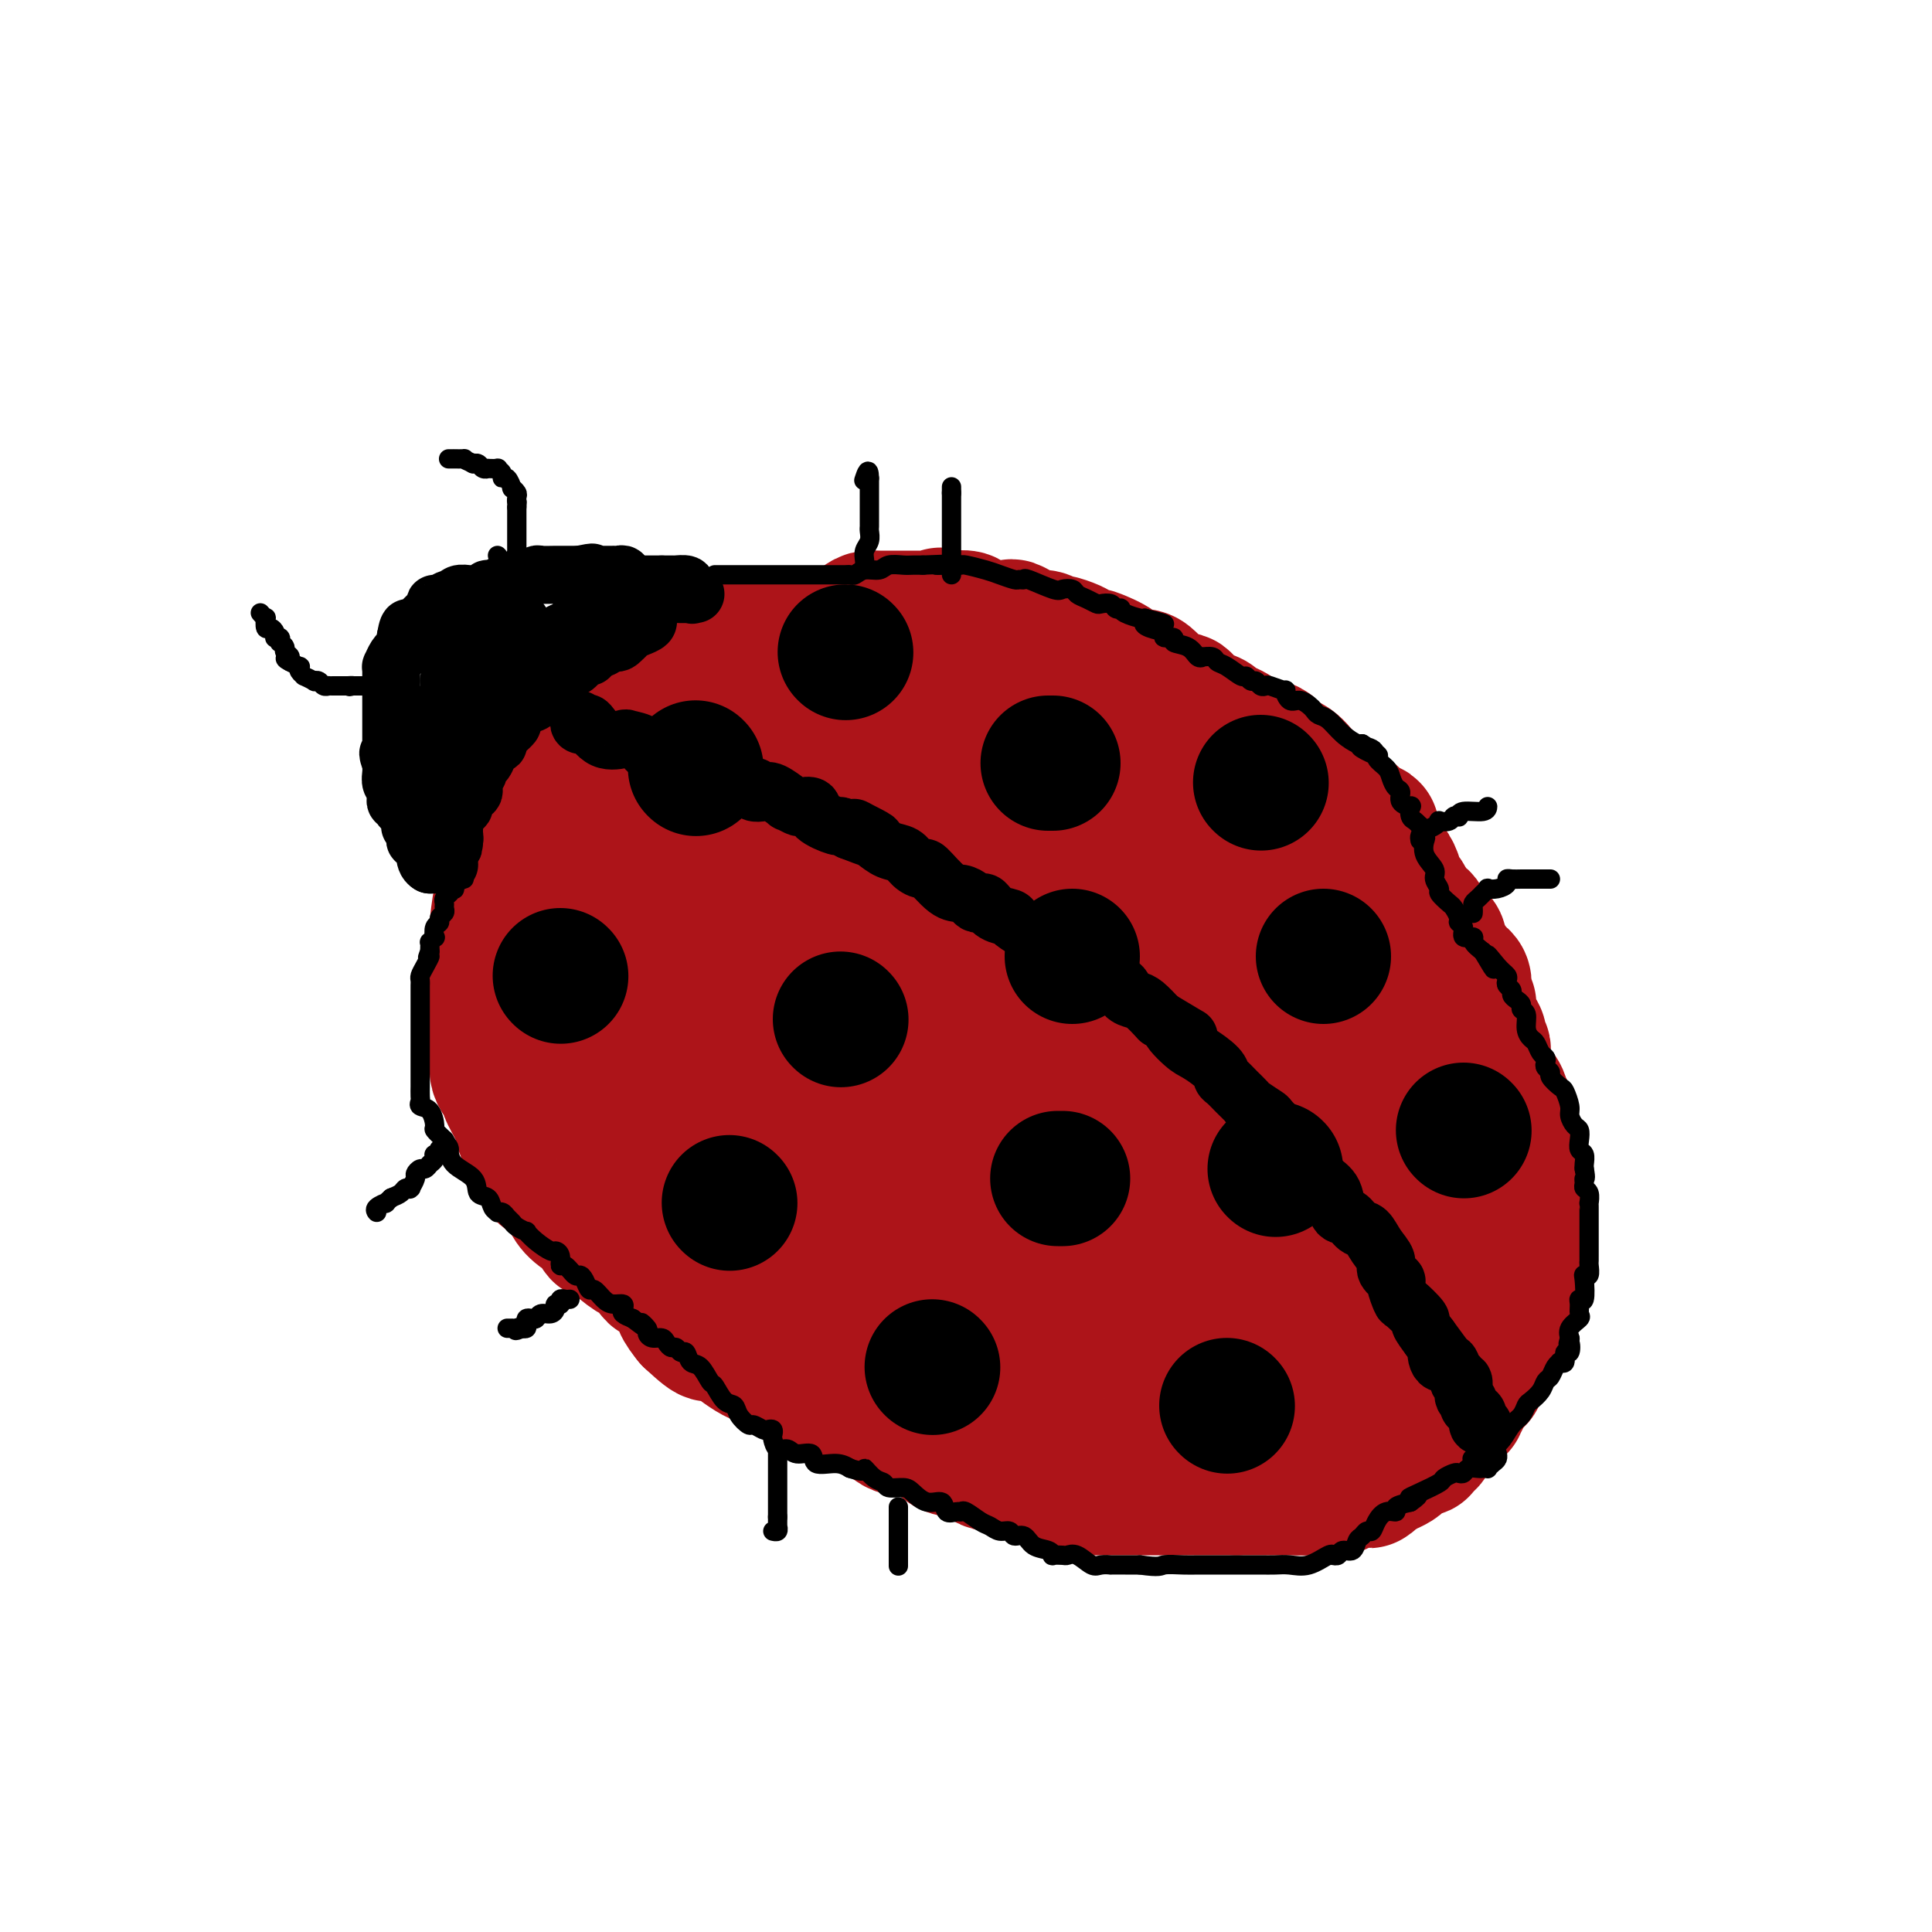 <svg viewBox='0 0 400 400' version='1.1' xmlns='http://www.w3.org/2000/svg' xmlns:xlink='http://www.w3.org/1999/xlink'><g fill='none' stroke='#AD1419' stroke-width='28' stroke-linecap='round' stroke-linejoin='round'><path d='M232,150c0.077,-0.004 0.155,-0.009 0,0c-0.155,0.009 -0.542,0.031 -1,0c-0.458,-0.031 -0.987,-0.116 -1,0c-0.013,0.116 0.491,0.434 0,0c-0.491,-0.434 -1.976,-1.618 -3,-2c-1.024,-0.382 -1.587,0.038 -2,0c-0.413,-0.038 -0.677,-0.535 -1,-1c-0.323,-0.465 -0.705,-0.898 -1,-1c-0.295,-0.102 -0.501,0.128 -1,0c-0.499,-0.128 -1.289,-0.613 -2,-1c-0.711,-0.387 -1.344,-0.676 -2,-1c-0.656,-0.324 -1.337,-0.682 -2,-1c-0.663,-0.318 -1.308,-0.596 -2,-1c-0.692,-0.404 -1.431,-0.934 -2,-1c-0.569,-0.066 -0.967,0.333 -2,0c-1.033,-0.333 -2.702,-1.397 -4,-2c-1.298,-0.603 -2.225,-0.744 -3,-1c-0.775,-0.256 -1.397,-0.628 -2,-1c-0.603,-0.372 -1.188,-0.744 -2,-1c-0.812,-0.256 -1.853,-0.394 -3,-1c-1.147,-0.606 -2.401,-1.679 -3,-2c-0.599,-0.321 -0.542,0.110 -1,0c-0.458,-0.110 -1.431,-0.762 -2,-1c-0.569,-0.238 -0.735,-0.064 -1,0c-0.265,0.064 -0.629,0.017 -1,0c-0.371,-0.017 -0.749,-0.005 -1,0c-0.251,0.005 -0.375,0.001 -1,0c-0.625,-0.001 -1.750,-0.000 -3,0c-1.250,0.000 -2.625,0.000 -4,0'/><path d='M179,132c-2.514,-0.155 -1.800,-0.041 -2,0c-0.200,0.041 -1.313,0.011 -3,0c-1.687,-0.011 -3.947,-0.003 -5,0c-1.053,0.003 -0.900,0.001 -1,0c-0.100,-0.001 -0.453,-0.000 -1,0c-0.547,0.000 -1.290,-0.001 -2,0c-0.710,0.001 -1.389,0.002 -2,0c-0.611,-0.002 -1.155,-0.009 -2,0c-0.845,0.009 -1.993,0.035 -3,0c-1.007,-0.035 -1.874,-0.129 -3,0c-1.126,0.129 -2.513,0.483 -3,1c-0.487,0.517 -0.075,1.196 -1,2c-0.925,0.804 -3.186,1.731 -4,2c-0.814,0.269 -0.180,-0.121 0,0c0.180,0.121 -0.093,0.753 -1,1c-0.907,0.247 -2.449,0.107 -3,0c-0.551,-0.107 -0.113,-0.183 0,0c0.113,0.183 -0.101,0.625 0,1c0.101,0.375 0.518,0.683 0,1c-0.518,0.317 -1.969,0.644 -3,1c-1.031,0.356 -1.642,0.741 -2,1c-0.358,0.259 -0.464,0.393 -1,1c-0.536,0.607 -1.503,1.686 -2,2c-0.497,0.314 -0.523,-0.137 -1,0c-0.477,0.137 -1.404,0.863 -2,1c-0.596,0.137 -0.860,-0.314 -1,0c-0.140,0.314 -0.156,1.394 -1,2c-0.844,0.606 -2.515,0.740 -3,1c-0.485,0.260 0.216,0.647 0,1c-0.216,0.353 -1.347,0.672 -2,1c-0.653,0.328 -0.826,0.664 -1,1'/><path d='M124,152c-4.716,3.401 -2.506,2.404 -2,2c0.506,-0.404 -0.690,-0.214 -1,0c-0.310,0.214 0.267,0.452 0,1c-0.267,0.548 -1.379,1.408 -2,2c-0.621,0.592 -0.753,0.918 -1,1c-0.247,0.082 -0.610,-0.080 -1,0c-0.390,0.080 -0.808,0.403 -1,1c-0.192,0.597 -0.159,1.468 0,2c0.159,0.532 0.445,0.723 0,1c-0.445,0.277 -1.621,0.638 -2,1c-0.379,0.362 0.039,0.726 0,1c-0.039,0.274 -0.536,0.458 -1,1c-0.464,0.542 -0.894,1.441 -1,2c-0.106,0.559 0.112,0.779 0,1c-0.112,0.221 -0.556,0.444 -1,1c-0.444,0.556 -0.890,1.446 -1,2c-0.110,0.554 0.115,0.773 0,1c-0.115,0.227 -0.570,0.464 -1,1c-0.430,0.536 -0.836,1.371 -1,2c-0.164,0.629 -0.086,1.051 0,1c0.086,-0.051 0.181,-0.575 0,0c-0.181,0.575 -0.636,2.249 -1,3c-0.364,0.751 -0.636,0.578 -1,1c-0.364,0.422 -0.819,1.440 -1,2c-0.181,0.560 -0.087,0.661 0,1c0.087,0.339 0.168,0.915 0,1c-0.168,0.085 -0.584,-0.320 -1,1c-0.416,1.320 -0.833,4.364 -1,6c-0.167,1.636 -0.083,1.864 0,2c0.083,0.136 0.167,0.182 0,1c-0.167,0.818 -0.583,2.409 -1,4'/><path d='M102,198c-1.155,3.933 -1.041,2.264 -1,2c0.041,-0.264 0.009,0.875 0,2c-0.009,1.125 0.006,2.236 0,3c-0.006,0.764 -0.032,1.180 0,2c0.032,0.820 0.122,2.045 0,3c-0.122,0.955 -0.455,1.640 0,3c0.455,1.360 1.698,3.396 2,5c0.302,1.604 -0.336,2.776 0,4c0.336,1.224 1.646,2.500 2,3c0.354,0.500 -0.247,0.223 0,1c0.247,0.777 1.343,2.607 2,4c0.657,1.393 0.874,2.350 1,3c0.126,0.650 0.159,0.992 1,2c0.841,1.008 2.489,2.682 3,4c0.511,1.318 -0.115,2.281 0,3c0.115,0.719 0.972,1.195 2,2c1.028,0.805 2.225,1.940 3,3c0.775,1.060 1.126,2.047 2,3c0.874,0.953 2.272,1.874 3,2c0.728,0.126 0.785,-0.541 1,0c0.215,0.541 0.586,2.291 1,3c0.414,0.709 0.870,0.379 2,1c1.130,0.621 2.933,2.195 4,3c1.067,0.805 1.397,0.840 2,1c0.603,0.160 1.479,0.444 2,1c0.521,0.556 0.688,1.384 1,2c0.312,0.616 0.769,1.022 1,1c0.231,-0.022 0.237,-0.470 1,0c0.763,0.470 2.282,1.857 3,3c0.718,1.143 0.634,2.041 1,3c0.366,0.959 1.183,1.980 2,3'/><path d='M143,273c5.535,5.187 3.873,2.655 4,2c0.127,-0.655 2.044,0.569 4,2c1.956,1.431 3.952,3.071 6,4c2.048,0.929 4.148,1.147 6,2c1.852,0.853 3.454,2.342 5,3c1.546,0.658 3.035,0.484 4,1c0.965,0.516 1.405,1.722 2,2c0.595,0.278 1.343,-0.372 2,0c0.657,0.372 1.223,1.766 2,2c0.777,0.234 1.766,-0.690 3,0c1.234,0.690 2.712,2.996 4,4c1.288,1.004 2.385,0.707 4,1c1.615,0.293 3.749,1.176 5,2c1.251,0.824 1.619,1.590 3,2c1.381,0.410 3.775,0.464 5,1c1.225,0.536 1.280,1.555 3,2c1.720,0.445 5.105,0.315 8,1c2.895,0.685 5.301,2.183 7,3c1.699,0.817 2.693,0.951 3,1c0.307,0.049 -0.072,0.013 0,0c0.072,-0.013 0.596,-0.004 1,0c0.404,0.004 0.687,0.001 1,0c0.313,-0.001 0.655,-0.000 2,0c1.345,0.000 3.693,0.000 5,0c1.307,-0.000 1.572,-0.000 3,0c1.428,0.000 4.018,0.000 5,0c0.982,-0.000 0.357,-0.000 1,0c0.643,0.000 2.554,0.000 4,0c1.446,-0.000 2.428,-0.000 4,0c1.572,0.000 3.735,0.000 5,0c1.265,-0.000 1.633,-0.000 2,0'/><path d='M256,308c5.396,0.000 2.385,0.000 2,0c-0.385,-0.000 1.854,-0.000 3,0c1.146,0.000 1.198,0.000 2,0c0.802,-0.000 2.352,-0.000 4,0c1.648,0.000 3.392,0.002 4,0c0.608,-0.002 0.079,-0.007 0,0c-0.079,0.007 0.292,0.025 1,0c0.708,-0.025 1.752,-0.093 2,0c0.248,0.093 -0.301,0.348 0,0c0.301,-0.348 1.452,-1.300 2,-2c0.548,-0.700 0.492,-1.147 1,-2c0.508,-0.853 1.579,-2.111 3,-3c1.421,-0.889 3.192,-1.408 4,-2c0.808,-0.592 0.653,-1.258 1,-2c0.347,-0.742 1.196,-1.561 2,-2c0.804,-0.439 1.565,-0.498 2,-1c0.435,-0.502 0.546,-1.448 1,-2c0.454,-0.552 1.253,-0.709 2,-1c0.747,-0.291 1.444,-0.716 2,-1c0.556,-0.284 0.971,-0.426 1,-1c0.029,-0.574 -0.329,-1.579 0,-2c0.329,-0.421 1.346,-0.258 2,-1c0.654,-0.742 0.944,-2.390 1,-3c0.056,-0.610 -0.121,-0.183 0,-1c0.121,-0.817 0.540,-2.880 1,-4c0.460,-1.120 0.960,-1.299 1,-2c0.040,-0.701 -0.382,-1.925 0,-3c0.382,-1.075 1.566,-1.999 2,-3c0.434,-1.001 0.117,-2.077 0,-3c-0.117,-0.923 -0.033,-1.692 0,-3c0.033,-1.308 0.017,-3.154 0,-5'/><path d='M302,259c0.009,-2.006 0.031,-1.523 0,-2c-0.031,-0.477 -0.116,-1.916 0,-3c0.116,-1.084 0.435,-1.815 0,-3c-0.435,-1.185 -1.622,-2.824 -2,-4c-0.378,-1.176 0.052,-1.890 0,-3c-0.052,-1.110 -0.587,-2.617 -1,-4c-0.413,-1.383 -0.705,-2.643 -1,-4c-0.295,-1.357 -0.592,-2.810 -1,-4c-0.408,-1.190 -0.925,-2.117 -1,-3c-0.075,-0.883 0.293,-1.723 0,-3c-0.293,-1.277 -1.248,-2.990 -2,-5c-0.752,-2.010 -1.302,-4.317 -2,-6c-0.698,-1.683 -1.543,-2.742 -2,-4c-0.457,-1.258 -0.527,-2.715 -1,-4c-0.473,-1.285 -1.348,-2.397 -2,-4c-0.652,-1.603 -1.081,-3.696 -2,-5c-0.919,-1.304 -2.328,-1.820 -3,-3c-0.672,-1.180 -0.608,-3.026 -1,-4c-0.392,-0.974 -1.239,-1.078 -2,-2c-0.761,-0.922 -1.435,-2.661 -2,-4c-0.565,-1.339 -1.020,-2.276 -2,-3c-0.980,-0.724 -2.485,-1.235 -3,-2c-0.515,-0.765 -0.042,-1.785 -1,-3c-0.958,-1.215 -3.349,-2.626 -4,-3c-0.651,-0.374 0.438,0.289 0,0c-0.438,-0.289 -2.402,-1.530 -3,-2c-0.598,-0.470 0.171,-0.167 0,0c-0.171,0.167 -1.283,0.199 -2,0c-0.717,-0.199 -1.039,-0.631 -1,-1c0.039,-0.369 0.440,-0.677 0,-1c-0.440,-0.323 -1.720,-0.662 -3,-1'/><path d='M258,169c-2.754,-1.660 -3.140,-1.809 -4,-2c-0.860,-0.191 -2.195,-0.422 -3,-1c-0.805,-0.578 -1.080,-1.503 -2,-2c-0.920,-0.497 -2.487,-0.567 -4,-1c-1.513,-0.433 -2.974,-1.229 -4,-2c-1.026,-0.771 -1.619,-1.516 -3,-2c-1.381,-0.484 -3.552,-0.708 -5,-1c-1.448,-0.292 -2.173,-0.651 -3,-1c-0.827,-0.349 -1.756,-0.686 -3,-1c-1.244,-0.314 -2.802,-0.604 -4,-1c-1.198,-0.396 -2.036,-0.898 -3,-1c-0.964,-0.102 -2.055,0.197 -3,0c-0.945,-0.197 -1.744,-0.890 -3,-1c-1.256,-0.110 -2.970,0.363 -4,0c-1.030,-0.363 -1.378,-1.561 -2,-2c-0.622,-0.439 -1.518,-0.118 -3,0c-1.482,0.118 -3.550,0.031 -5,0c-1.450,-0.031 -2.284,-0.008 -3,0c-0.716,0.008 -1.316,0.002 -2,0c-0.684,-0.002 -1.454,-0.001 -2,0c-0.546,0.001 -0.870,0.000 -1,0c-0.130,-0.000 -0.068,-0.000 0,0c0.068,0.000 0.141,0.000 0,0c-0.141,-0.000 -0.496,-0.000 -1,0c-0.504,0.000 -1.157,0.000 -2,0c-0.843,-0.000 -1.874,-0.000 -3,0c-1.126,0.000 -2.346,0.000 -3,0c-0.654,-0.000 -0.742,-0.000 -2,0c-1.258,0.000 -3.685,0.000 -5,0c-1.315,-0.000 -1.519,-0.000 -2,0c-0.481,0.000 -1.241,0.000 -2,0'/><path d='M172,151c-5.966,-0.001 -2.880,-0.002 -2,0c0.880,0.002 -0.445,0.008 -1,0c-0.555,-0.008 -0.339,-0.029 -1,0c-0.661,0.029 -2.199,0.109 -3,0c-0.801,-0.109 -0.863,-0.407 -1,0c-0.137,0.407 -0.347,1.520 -1,2c-0.653,0.480 -1.748,0.328 -3,1c-1.252,0.672 -2.662,2.169 -4,3c-1.338,0.831 -2.606,0.995 -3,1c-0.394,0.005 0.085,-0.149 0,0c-0.085,0.149 -0.733,0.603 -1,1c-0.267,0.397 -0.152,0.738 0,1c0.152,0.262 0.343,0.446 0,1c-0.343,0.554 -1.219,1.477 -2,2c-0.781,0.523 -1.466,0.644 -2,1c-0.534,0.356 -0.917,0.947 -2,2c-1.083,1.053 -2.868,2.570 -4,4c-1.132,1.430 -1.612,2.775 -3,5c-1.388,2.225 -3.683,5.330 -5,7c-1.317,1.670 -1.657,1.904 -2,2c-0.343,0.096 -0.688,0.052 -1,1c-0.312,0.948 -0.591,2.887 -1,4c-0.409,1.113 -0.950,1.402 -1,2c-0.050,0.598 0.389,1.507 0,2c-0.389,0.493 -1.607,0.570 -2,1c-0.393,0.430 0.038,1.213 0,2c-0.038,0.787 -0.546,1.578 -1,2c-0.454,0.422 -0.854,0.474 -1,1c-0.146,0.526 -0.039,1.526 0,3c0.039,1.474 0.011,3.421 0,5c-0.011,1.579 -0.006,2.789 0,4'/><path d='M125,211c-0.007,2.775 -0.023,3.712 0,5c0.023,1.288 0.087,2.929 0,4c-0.087,1.071 -0.324,1.574 0,3c0.324,1.426 1.209,3.774 2,5c0.791,1.226 1.487,1.329 2,2c0.513,0.671 0.842,1.910 1,3c0.158,1.090 0.144,2.031 1,3c0.856,0.969 2.583,1.964 3,3c0.417,1.036 -0.475,2.112 0,3c0.475,0.888 2.316,1.590 3,2c0.684,0.410 0.212,0.530 0,1c-0.212,0.470 -0.163,1.290 0,2c0.163,0.710 0.440,1.308 1,2c0.560,0.692 1.403,1.477 2,2c0.597,0.523 0.948,0.783 1,1c0.052,0.217 -0.196,0.391 0,0c0.196,-0.391 0.837,-1.346 1,-2c0.163,-0.654 -0.153,-1.005 0,-3c0.153,-1.995 0.773,-5.632 1,-8c0.227,-2.368 0.061,-3.466 0,-5c-0.061,-1.534 -0.016,-3.505 0,-5c0.016,-1.495 0.005,-2.513 0,-4c-0.005,-1.487 -0.003,-3.442 0,-5c0.003,-1.558 0.007,-2.717 0,-4c-0.007,-1.283 -0.024,-2.689 0,-5c0.024,-2.311 0.089,-5.527 0,-7c-0.089,-1.473 -0.332,-1.204 0,-2c0.332,-0.796 1.238,-2.656 2,-4c0.762,-1.344 1.381,-2.172 2,-3'/><path d='M147,195c0.939,-1.804 1.288,-1.813 2,-3c0.712,-1.187 1.788,-3.553 3,-5c1.212,-1.447 2.560,-1.976 4,-3c1.440,-1.024 2.973,-2.541 4,-4c1.027,-1.459 1.547,-2.858 3,-4c1.453,-1.142 3.839,-2.028 5,-3c1.161,-0.972 1.099,-2.030 2,-3c0.901,-0.970 2.766,-1.853 4,-3c1.234,-1.147 1.837,-2.557 2,-3c0.163,-0.443 -0.114,0.081 0,0c0.114,-0.081 0.619,-0.767 1,-1c0.381,-0.233 0.638,-0.013 1,0c0.362,0.013 0.831,-0.183 1,0c0.169,0.183 0.040,0.744 0,2c-0.040,1.256 0.009,3.208 0,7c-0.009,3.792 -0.077,9.426 -2,15c-1.923,5.574 -5.701,11.090 -8,15c-2.299,3.910 -3.117,6.216 -4,8c-0.883,1.784 -1.830,3.048 -3,5c-1.170,1.952 -2.562,4.594 -4,7c-1.438,2.406 -2.921,4.576 -4,6c-1.079,1.424 -1.753,2.103 -2,3c-0.247,0.897 -0.066,2.014 0,3c0.066,0.986 0.018,1.842 0,3c-0.018,1.158 -0.005,2.620 0,4c0.005,1.380 0.001,2.679 0,4c-0.001,1.321 -0.000,2.663 0,4c0.000,1.337 0.000,2.668 0,4'/><path d='M152,253c-0.020,4.556 -0.069,4.946 0,6c0.069,1.054 0.257,2.774 1,4c0.743,1.226 2.041,1.960 3,3c0.959,1.040 1.580,2.385 2,3c0.420,0.615 0.641,0.498 1,1c0.359,0.502 0.857,1.621 1,2c0.143,0.379 -0.068,0.019 0,0c0.068,-0.019 0.415,0.305 1,0c0.585,-0.305 1.408,-1.239 2,-3c0.592,-1.761 0.953,-4.350 3,-9c2.047,-4.650 5.779,-11.360 8,-16c2.221,-4.640 2.931,-7.210 4,-10c1.069,-2.790 2.497,-5.801 3,-9c0.503,-3.199 0.079,-6.588 1,-9c0.921,-2.412 3.185,-3.848 4,-6c0.815,-2.152 0.181,-5.020 1,-8c0.819,-2.980 3.091,-6.071 4,-8c0.909,-1.929 0.454,-2.698 1,-4c0.546,-1.302 2.091,-3.139 3,-5c0.909,-1.861 1.180,-3.746 2,-5c0.820,-1.254 2.187,-1.878 3,-3c0.813,-1.122 1.072,-2.741 2,-5c0.928,-2.259 2.526,-5.159 3,-7c0.474,-1.841 -0.174,-2.623 0,-4c0.174,-1.377 1.170,-3.348 2,-5c0.830,-1.652 1.493,-2.983 2,-4c0.507,-1.017 0.859,-1.719 1,-2c0.141,-0.281 0.070,-0.140 0,0'/><path d='M210,150c8.443,-18.283 4.549,-2.992 3,3c-1.549,5.992 -0.755,2.685 0,4c0.755,1.315 1.471,7.251 2,11c0.529,3.749 0.870,5.310 1,12c0.130,6.690 0.049,18.509 0,24c-0.049,5.491 -0.064,4.654 0,5c0.064,0.346 0.208,1.873 0,4c-0.208,2.127 -0.767,4.852 -1,7c-0.233,2.148 -0.140,3.718 -1,5c-0.860,1.282 -2.671,2.275 -4,4c-1.329,1.725 -2.174,4.181 -3,6c-0.826,1.819 -1.634,3.000 -2,4c-0.366,1.000 -0.291,1.820 -1,3c-0.709,1.180 -2.202,2.720 -3,4c-0.798,1.280 -0.899,2.301 -1,3c-0.101,0.699 -0.201,1.077 -1,2c-0.799,0.923 -2.297,2.392 -3,3c-0.703,0.608 -0.610,0.355 -1,1c-0.390,0.645 -1.265,2.188 -2,3c-0.735,0.812 -1.332,0.894 -2,2c-0.668,1.106 -1.406,3.234 -2,4c-0.594,0.766 -1.045,0.168 -2,1c-0.955,0.832 -2.416,3.095 -3,4c-0.584,0.905 -0.292,0.453 0,0'/><path d='M184,269c-4.632,6.109 -1.212,-0.619 0,-6c1.212,-5.381 0.214,-9.414 0,-13c-0.214,-3.586 0.355,-6.725 1,-10c0.645,-3.275 1.367,-6.688 2,-9c0.633,-2.312 1.176,-3.525 2,-5c0.824,-1.475 1.929,-3.212 3,-5c1.071,-1.788 2.108,-3.628 3,-5c0.892,-1.372 1.639,-2.274 2,-3c0.361,-0.726 0.336,-1.274 1,-2c0.664,-0.726 2.018,-1.631 3,-3c0.982,-1.369 1.591,-3.201 3,-5c1.409,-1.799 3.618,-3.565 5,-5c1.382,-1.435 1.937,-2.540 3,-4c1.063,-1.460 2.634,-3.277 4,-5c1.366,-1.723 2.528,-3.354 4,-5c1.472,-1.646 3.254,-3.307 5,-5c1.746,-1.693 3.455,-3.420 5,-5c1.545,-1.580 2.925,-3.015 4,-4c1.075,-0.985 1.846,-1.521 2,-2c0.154,-0.479 -0.309,-0.902 0,-1c0.309,-0.098 1.389,0.128 2,0c0.611,-0.128 0.752,-0.611 1,0c0.248,0.611 0.602,2.314 1,5c0.398,2.686 0.839,6.353 1,10c0.161,3.647 0.040,7.273 0,10c-0.040,2.727 -0.000,4.556 0,6c0.000,1.444 -0.038,2.504 0,4c0.038,1.496 0.154,3.427 0,5c-0.154,1.573 -0.577,2.786 -1,4'/><path d='M240,211c-0.748,8.160 -3.119,6.560 -4,7c-0.881,0.440 -0.273,2.919 -1,5c-0.727,2.081 -2.790,3.764 -4,5c-1.210,1.236 -1.568,2.025 -2,3c-0.432,0.975 -0.938,2.136 -2,3c-1.062,0.864 -2.679,1.430 -4,2c-1.321,0.570 -2.347,1.145 -3,2c-0.653,0.855 -0.935,1.991 -2,3c-1.065,1.009 -2.915,1.890 -4,3c-1.085,1.110 -1.407,2.448 -2,3c-0.593,0.552 -1.457,0.320 -2,1c-0.543,0.680 -0.766,2.274 -1,3c-0.234,0.726 -0.478,0.585 -1,1c-0.522,0.415 -1.321,1.386 -2,2c-0.679,0.614 -1.239,0.872 -2,2c-0.761,1.128 -1.725,3.125 -2,4c-0.275,0.875 0.138,0.629 0,1c-0.138,0.371 -0.825,1.358 -1,2c-0.175,0.642 0.164,0.939 0,2c-0.164,1.061 -0.829,2.885 -1,4c-0.171,1.115 0.154,1.521 0,2c-0.154,0.479 -0.787,1.031 -1,2c-0.213,0.969 -0.006,2.355 0,3c0.006,0.645 -0.189,0.550 0,1c0.189,0.450 0.762,1.444 1,2c0.238,0.556 0.140,0.675 0,1c-0.140,0.325 -0.322,0.858 0,1c0.322,0.142 1.148,-0.106 2,0c0.852,0.106 1.729,0.567 3,0c1.271,-0.567 2.934,-2.162 4,-3c1.066,-0.838 1.533,-0.919 2,-1'/><path d='M211,277c2.051,-1.961 4.180,-4.863 6,-7c1.820,-2.137 3.332,-3.508 5,-6c1.668,-2.492 3.490,-6.106 5,-8c1.510,-1.894 2.706,-2.070 4,-4c1.294,-1.930 2.686,-5.615 5,-8c2.314,-2.385 5.551,-3.471 8,-5c2.449,-1.529 4.110,-3.501 5,-5c0.890,-1.499 1.008,-2.525 2,-4c0.992,-1.475 2.857,-3.399 4,-5c1.143,-1.601 1.564,-2.879 2,-4c0.436,-1.121 0.887,-2.085 2,-3c1.113,-0.915 2.887,-1.780 4,-3c1.113,-1.220 1.566,-2.795 2,-4c0.434,-1.205 0.848,-2.041 1,-3c0.152,-0.959 0.042,-2.041 0,-3c-0.042,-0.959 -0.014,-1.796 0,-3c0.014,-1.204 0.015,-2.775 0,-4c-0.015,-1.225 -0.046,-2.106 0,-3c0.046,-0.894 0.170,-1.802 0,-3c-0.170,-1.198 -0.634,-2.685 -1,-4c-0.366,-1.315 -0.634,-2.459 -1,-3c-0.366,-0.541 -0.830,-0.480 -1,0c-0.170,0.480 -0.046,1.377 0,2c0.046,0.623 0.012,0.971 0,2c-0.012,1.029 -0.003,2.740 0,5c0.003,2.260 0.001,5.070 0,9c-0.001,3.930 -0.000,8.980 0,13c0.000,4.020 0.000,7.010 0,10'/><path d='M263,226c-0.347,7.578 -0.716,6.024 -1,7c-0.284,0.976 -0.485,4.483 -1,6c-0.515,1.517 -1.345,1.043 -2,2c-0.655,0.957 -1.136,3.343 -2,5c-0.864,1.657 -2.111,2.583 -3,4c-0.889,1.417 -1.418,3.323 -2,4c-0.582,0.677 -1.216,0.123 -2,1c-0.784,0.877 -1.719,3.184 -3,5c-1.281,1.816 -2.906,3.140 -4,4c-1.094,0.860 -1.655,1.255 -2,2c-0.345,0.745 -0.475,1.839 -1,3c-0.525,1.161 -1.444,2.387 -2,3c-0.556,0.613 -0.749,0.611 -1,1c-0.251,0.389 -0.559,1.168 -1,2c-0.441,0.832 -1.016,1.717 -1,2c0.016,0.283 0.621,-0.035 0,1c-0.621,1.035 -2.468,3.423 -3,4c-0.532,0.577 0.251,-0.656 0,0c-0.251,0.656 -1.535,3.203 -2,4c-0.465,0.797 -0.111,-0.156 0,0c0.111,0.156 -0.022,1.420 0,2c0.022,0.580 0.198,0.476 0,1c-0.198,0.524 -0.772,1.676 2,1c2.772,-0.676 8.889,-3.180 13,-5c4.111,-1.820 6.218,-2.954 8,-4c1.782,-1.046 3.241,-2.002 5,-3c1.759,-0.998 3.820,-2.038 5,-3c1.180,-0.962 1.480,-1.846 2,-3c0.520,-1.154 1.260,-2.577 2,-4'/><path d='M267,268c2.591,-2.519 2.068,-2.316 2,-4c-0.068,-1.684 0.319,-5.255 1,-8c0.681,-2.745 1.655,-4.662 2,-7c0.345,-2.338 0.062,-5.095 0,-7c-0.062,-1.905 0.096,-2.958 0,-5c-0.096,-2.042 -0.446,-5.075 0,-7c0.446,-1.925 1.687,-2.744 2,-4c0.313,-1.256 -0.303,-2.950 0,-4c0.303,-1.050 1.526,-1.454 2,-2c0.474,-0.546 0.201,-1.232 0,-2c-0.201,-0.768 -0.330,-1.619 0,-2c0.330,-0.381 1.118,-0.293 2,0c0.882,0.293 1.858,0.791 3,3c1.142,2.209 2.450,6.131 3,10c0.550,3.869 0.344,7.687 1,11c0.656,3.313 2.175,6.122 3,9c0.825,2.878 0.954,5.824 1,8c0.046,2.176 0.007,3.583 0,5c-0.007,1.417 0.017,2.843 0,4c-0.017,1.157 -0.075,2.045 0,3c0.075,0.955 0.282,1.976 0,3c-0.282,1.024 -1.055,2.052 -2,3c-0.945,0.948 -2.063,1.815 -3,3c-0.937,1.185 -1.695,2.688 -3,4c-1.305,1.312 -3.159,2.432 -4,3c-0.841,0.568 -0.669,0.585 -1,1c-0.331,0.415 -1.166,1.227 -2,2c-0.834,0.773 -1.667,1.507 -2,2c-0.333,0.493 -0.167,0.747 0,1'/><path d='M272,291c-2.784,2.590 -1.244,-0.435 0,-2c1.244,-1.565 2.192,-1.669 3,-2c0.808,-0.331 1.476,-0.889 2,-2c0.524,-1.111 0.902,-2.775 2,-5c1.098,-2.225 2.914,-5.009 4,-7c1.086,-1.991 1.442,-3.188 2,-5c0.558,-1.812 1.318,-4.241 2,-6c0.682,-1.759 1.287,-2.850 2,-4c0.713,-1.150 1.534,-2.358 2,-4c0.466,-1.642 0.577,-3.716 1,-5c0.423,-1.284 1.157,-1.776 2,-3c0.843,-1.224 1.793,-3.180 2,-4c0.207,-0.820 -0.329,-0.505 0,-1c0.329,-0.495 1.524,-1.798 2,-3c0.476,-1.202 0.233,-2.301 0,-3c-0.233,-0.699 -0.455,-0.999 0,-2c0.455,-1.001 1.586,-2.702 2,-4c0.414,-1.298 0.111,-2.192 0,-3c-0.111,-0.808 -0.028,-1.528 0,-3c0.028,-1.472 0.002,-3.696 0,-5c-0.002,-1.304 0.020,-1.690 0,-2c-0.020,-0.310 -0.082,-0.545 0,-1c0.082,-0.455 0.309,-1.130 0,-2c-0.309,-0.870 -1.155,-1.935 -2,-3'/><path d='M298,210c0.004,-4.712 0.012,-2.494 0,-2c-0.012,0.494 -0.046,-0.738 0,-2c0.046,-1.262 0.171,-2.555 0,-3c-0.171,-0.445 -0.639,-0.043 -1,-1c-0.361,-0.957 -0.615,-3.272 -1,-4c-0.385,-0.728 -0.900,0.130 -1,0c-0.100,-0.130 0.214,-1.247 0,-2c-0.214,-0.753 -0.955,-1.143 -1,-2c-0.045,-0.857 0.605,-2.182 0,-3c-0.605,-0.818 -2.466,-1.129 -3,-2c-0.534,-0.871 0.258,-2.303 0,-3c-0.258,-0.697 -1.565,-0.659 -2,-1c-0.435,-0.341 0.003,-1.059 0,-2c-0.003,-0.941 -0.447,-2.104 -1,-3c-0.553,-0.896 -1.213,-1.526 -2,-2c-0.787,-0.474 -1.699,-0.791 -2,-2c-0.301,-1.209 0.010,-3.310 0,-4c-0.010,-0.690 -0.340,0.032 -1,0c-0.660,-0.032 -1.651,-0.817 -2,-1c-0.349,-0.183 -0.057,0.236 0,0c0.057,-0.236 -0.120,-1.128 -1,-2c-0.880,-0.872 -2.462,-1.725 -3,-2c-0.538,-0.275 -0.030,0.027 0,0c0.030,-0.027 -0.417,-0.382 -1,-1c-0.583,-0.618 -1.302,-1.498 -2,-2c-0.698,-0.502 -1.375,-0.624 -2,-1c-0.625,-0.376 -1.198,-1.004 -2,-2c-0.802,-0.996 -1.834,-2.360 -3,-3c-1.166,-0.640 -2.468,-0.557 -3,-1c-0.532,-0.443 -0.295,-1.412 -1,-2c-0.705,-0.588 -2.353,-0.794 -4,-1'/><path d='M259,154c-4.036,-2.692 -1.627,-0.423 -1,0c0.627,0.423 -0.529,-0.998 -2,-2c-1.471,-1.002 -3.258,-1.583 -4,-2c-0.742,-0.417 -0.439,-0.671 -1,-1c-0.561,-0.329 -1.986,-0.732 -3,-1c-1.014,-0.268 -1.619,-0.399 -2,-1c-0.381,-0.601 -0.539,-1.670 -1,-2c-0.461,-0.330 -1.224,0.079 -2,0c-0.776,-0.079 -1.563,-0.647 -2,-1c-0.437,-0.353 -0.523,-0.493 -1,-1c-0.477,-0.507 -1.344,-1.383 -2,-2c-0.656,-0.617 -1.101,-0.974 -2,-1c-0.899,-0.026 -2.252,0.281 -3,0c-0.748,-0.281 -0.890,-1.150 -2,-2c-1.110,-0.850 -3.188,-1.680 -4,-2c-0.812,-0.320 -0.358,-0.128 -1,0c-0.642,0.128 -2.381,0.193 -3,0c-0.619,-0.193 -0.120,-0.645 0,-1c0.120,-0.355 -0.139,-0.615 -1,-1c-0.861,-0.385 -2.322,-0.895 -3,-1c-0.678,-0.105 -0.571,0.196 -1,0c-0.429,-0.196 -1.392,-0.890 -2,-1c-0.608,-0.110 -0.860,0.363 -2,0c-1.140,-0.363 -3.169,-1.561 -4,-2c-0.831,-0.439 -0.464,-0.121 -1,0c-0.536,0.121 -1.973,0.043 -3,0c-1.027,-0.043 -1.643,-0.050 -2,0c-0.357,0.050 -0.457,0.158 -1,0c-0.543,-0.158 -1.531,-0.581 -2,-1c-0.469,-0.419 -0.420,-0.834 -1,-1c-0.580,-0.166 -1.790,-0.083 -3,0'/><path d='M197,128c-4.574,-1.238 -1.010,-0.332 0,0c1.010,0.332 -0.536,0.089 -1,0c-0.464,-0.089 0.153,-0.024 0,0c-0.153,0.024 -1.078,0.006 -2,0c-0.922,-0.006 -1.842,-0.002 -2,0c-0.158,0.002 0.444,0.000 0,0c-0.444,-0.000 -1.935,-0.000 -3,0c-1.065,0.000 -1.703,-0.000 -2,0c-0.297,0.000 -0.251,0.001 -1,0c-0.749,-0.001 -2.292,-0.004 -3,0c-0.708,0.004 -0.582,0.015 -1,0c-0.418,-0.015 -1.380,-0.057 -2,0c-0.620,0.057 -0.898,0.214 -2,1c-1.102,0.786 -3.028,2.200 -4,3c-0.972,0.800 -0.988,0.985 -1,1c-0.012,0.015 -0.018,-0.140 0,0c0.018,0.140 0.062,0.576 0,1c-0.062,0.424 -0.230,0.837 0,1c0.230,0.163 0.856,0.078 1,0c0.144,-0.078 -0.195,-0.149 0,0c0.195,0.149 0.925,0.517 2,1c1.075,0.483 2.497,1.082 5,2c2.503,0.918 6.088,2.155 9,3c2.912,0.845 5.152,1.299 7,2c1.848,0.701 3.305,1.650 4,2c0.695,0.350 0.627,0.100 1,0c0.373,-0.100 1.186,-0.050 2,0'/><path d='M204,145c5.630,2.359 4.204,3.258 6,4c1.796,0.742 6.814,1.329 10,2c3.186,0.671 4.541,1.426 6,2c1.459,0.574 3.021,0.967 4,1c0.979,0.033 1.375,-0.294 2,0c0.625,0.294 1.478,1.208 2,2c0.522,0.792 0.712,1.460 2,2c1.288,0.540 3.675,0.951 5,1c1.325,0.049 1.588,-0.262 2,0c0.412,0.262 0.974,1.099 2,2c1.026,0.901 2.517,1.867 3,2c0.483,0.133 -0.043,-0.568 1,0c1.043,0.568 3.653,2.406 5,3c1.347,0.594 1.431,-0.054 2,0c0.569,0.054 1.624,0.811 2,1c0.376,0.189 0.073,-0.192 1,0c0.927,0.192 3.085,0.955 4,2c0.915,1.045 0.586,2.370 1,3c0.414,0.630 1.572,0.563 3,1c1.428,0.437 3.128,1.378 4,2c0.872,0.622 0.916,0.927 1,1c0.084,0.073 0.206,-0.085 1,0c0.794,0.085 2.259,0.415 3,1c0.741,0.585 0.757,1.427 1,2c0.243,0.573 0.712,0.877 1,1c0.288,0.123 0.395,0.065 1,0c0.605,-0.065 1.709,-0.136 2,0c0.291,0.136 -0.231,0.480 0,1c0.231,0.520 1.216,1.217 2,2c0.784,0.783 1.367,1.652 2,2c0.633,0.348 1.317,0.174 2,0'/><path d='M287,185c4.167,2.815 2.584,1.853 2,2c-0.584,0.147 -0.168,1.402 1,2c1.168,0.598 3.087,0.540 4,1c0.913,0.460 0.818,1.437 1,2c0.182,0.563 0.639,0.712 1,1c0.361,0.288 0.625,0.715 1,1c0.375,0.285 0.860,0.430 1,1c0.140,0.570 -0.064,1.567 0,2c0.064,0.433 0.396,0.304 1,1c0.604,0.696 1.481,2.217 2,3c0.519,0.783 0.679,0.827 1,1c0.321,0.173 0.804,0.475 1,1c0.196,0.525 0.106,1.272 0,2c-0.106,0.728 -0.226,1.436 0,2c0.226,0.564 0.800,0.985 1,1c0.200,0.015 0.026,-0.375 0,0c-0.026,0.375 0.097,1.515 0,2c-0.097,0.485 -0.415,0.315 0,1c0.415,0.685 1.561,2.224 2,3c0.439,0.776 0.170,0.789 0,1c-0.170,0.211 -0.243,0.619 0,1c0.243,0.381 0.801,0.735 1,1c0.199,0.265 0.037,0.442 0,1c-0.037,0.558 0.049,1.496 0,2c-0.049,0.504 -0.233,0.572 0,1c0.233,0.428 0.885,1.214 1,2c0.115,0.786 -0.306,1.573 0,2c0.306,0.427 1.340,0.496 2,1c0.660,0.504 0.947,1.443 1,2c0.053,0.557 -0.128,0.730 0,1c0.128,0.270 0.564,0.635 1,1'/><path d='M312,230c1.331,4.297 0.158,1.538 0,1c-0.158,-0.538 0.697,1.143 1,2c0.303,0.857 0.053,0.890 0,1c-0.053,0.110 0.091,0.298 0,1c-0.091,0.702 -0.417,1.917 0,3c0.417,1.083 1.576,2.034 2,3c0.424,0.966 0.114,1.945 0,3c-0.114,1.055 -0.030,2.184 0,3c0.030,0.816 0.008,1.318 0,2c-0.008,0.682 -0.002,1.545 0,2c0.002,0.455 0.001,0.503 0,1c-0.001,0.497 -0.000,1.443 0,2c0.000,0.557 -0.000,0.726 0,1c0.000,0.274 0.000,0.652 0,1c-0.000,0.348 -0.001,0.665 0,1c0.001,0.335 0.002,0.689 0,1c-0.002,0.311 -0.008,0.581 0,1c0.008,0.419 0.031,0.988 0,1c-0.031,0.012 -0.117,-0.531 0,0c0.117,0.531 0.438,2.138 0,3c-0.438,0.862 -1.634,0.979 -2,1c-0.366,0.021 0.099,-0.054 0,1c-0.099,1.054 -0.761,3.238 -1,4c-0.239,0.762 -0.054,0.102 0,0c0.054,-0.102 -0.023,0.353 0,1c0.023,0.647 0.147,1.487 0,2c-0.147,0.513 -0.564,0.698 -1,1c-0.436,0.302 -0.890,0.720 -1,1c-0.110,0.280 0.124,0.422 0,1c-0.124,0.578 -0.607,1.594 -1,2c-0.393,0.406 -0.697,0.203 -1,0'/><path d='M308,277c-1.018,2.304 -0.063,1.064 0,1c0.063,-0.064 -0.767,1.048 -1,2c-0.233,0.952 0.132,1.746 0,2c-0.132,0.254 -0.761,-0.030 -1,0c-0.239,0.030 -0.087,0.374 0,1c0.087,0.626 0.110,1.534 0,2c-0.110,0.466 -0.354,0.489 -1,1c-0.646,0.511 -1.693,1.509 -2,2c-0.307,0.491 0.125,0.474 0,1c-0.125,0.526 -0.807,1.595 -1,2c-0.193,0.405 0.102,0.145 0,0c-0.102,-0.145 -0.602,-0.175 -1,0c-0.398,0.175 -0.694,0.554 -1,1c-0.306,0.446 -0.621,0.959 -1,1c-0.379,0.041 -0.823,-0.388 -1,0c-0.177,0.388 -0.089,1.595 0,2c0.089,0.405 0.177,0.007 0,0c-0.177,-0.007 -0.619,0.375 -1,1c-0.381,0.625 -0.701,1.491 -1,2c-0.299,0.509 -0.577,0.661 -1,1c-0.423,0.339 -0.991,0.864 -1,1c-0.009,0.136 0.542,-0.119 0,0c-0.542,0.119 -2.177,0.610 -3,1c-0.823,0.390 -0.834,0.679 -1,1c-0.166,0.321 -0.488,0.674 -1,1c-0.512,0.326 -1.215,0.626 -2,1c-0.785,0.374 -1.653,0.821 -2,1c-0.347,0.179 -0.174,0.089 0,0'/><path d='M285,305c-2.809,2.392 -1.330,1.373 -1,1c0.330,-0.373 -0.488,-0.101 -1,0c-0.512,0.101 -0.720,0.030 -1,0c-0.280,-0.030 -0.634,-0.018 -1,0c-0.366,0.018 -0.743,0.043 -1,0c-0.257,-0.043 -0.394,-0.155 -1,0c-0.606,0.155 -1.683,0.577 -2,1c-0.317,0.423 0.125,0.845 0,1c-0.125,0.155 -0.817,0.041 -2,0c-1.183,-0.041 -2.857,-0.011 -4,0c-1.143,0.011 -1.755,0.003 -2,0c-0.245,-0.003 -0.122,-0.002 0,0'/></g>
<g fill='none' stroke='#000000' stroke-width='12' stroke-linecap='round' stroke-linejoin='round'><path d='M93,179c-0.868,0.000 -1.735,0.000 -2,0c-0.265,0.000 0.073,0.000 0,0c-0.073,0.000 -0.558,-0.000 -1,0c-0.442,0.000 -0.841,0.000 -1,0c-0.159,0.000 -0.080,0.000 0,0'/><path d='M89,179c-0.857,-0.426 -1.000,-1.490 -1,-2c0.000,-0.510 0.144,-0.466 0,-1c-0.144,-0.534 -0.575,-1.645 -1,-2c-0.425,-0.355 -0.845,0.045 -1,0c-0.155,-0.045 -0.045,-0.534 0,-1c0.045,-0.466 0.026,-0.909 0,-1c-0.026,-0.091 -0.060,0.169 0,0c0.060,-0.169 0.212,-0.767 0,-1c-0.212,-0.233 -0.788,-0.100 -1,0c-0.212,0.100 -0.059,0.167 0,0c0.059,-0.167 0.026,-0.569 0,-1c-0.026,-0.431 -0.044,-0.890 0,-1c0.044,-0.110 0.152,0.129 0,0c-0.152,-0.129 -0.562,-0.626 -1,-1c-0.438,-0.374 -0.902,-0.625 -1,-1c-0.098,-0.375 0.170,-0.875 0,-1c-0.170,-0.125 -0.776,0.125 -1,0c-0.224,-0.125 -0.064,-0.624 0,-1c0.064,-0.376 0.031,-0.628 0,-1c-0.031,-0.372 -0.061,-0.864 0,-1c0.061,-0.136 0.212,0.082 0,0c-0.212,-0.082 -0.789,-0.465 -1,-1c-0.211,-0.535 -0.057,-1.221 0,-2c0.057,-0.779 0.016,-1.651 0,-2c-0.016,-0.349 -0.008,-0.174 0,0'/><path d='M81,158c-1.238,-3.426 -0.332,-1.491 0,-1c0.332,0.491 0.089,-0.461 0,-1c-0.089,-0.539 -0.024,-0.664 0,-1c0.024,-0.336 0.006,-0.882 0,-1c-0.006,-0.118 -0.002,0.191 0,0c0.002,-0.191 0.000,-0.884 0,-1c-0.000,-0.116 -0.000,0.343 0,0c0.000,-0.343 0.000,-1.489 0,-2c-0.000,-0.511 -0.000,-0.389 0,-1c0.000,-0.611 0.000,-1.957 0,-3c-0.000,-1.043 0.000,-1.785 0,-2c-0.000,-0.215 -0.000,0.097 0,0c0.000,-0.097 0.000,-0.603 0,-1c-0.000,-0.397 -0.000,-0.683 0,-1c0.000,-0.317 0.000,-0.663 0,-1c-0.000,-0.337 -0.001,-0.663 0,-1c0.001,-0.337 0.003,-0.685 0,-1c-0.003,-0.315 -0.011,-0.596 0,-1c0.011,-0.404 0.040,-0.929 0,-1c-0.040,-0.071 -0.151,0.314 0,0c0.151,-0.314 0.562,-1.327 1,-2c0.438,-0.673 0.901,-1.005 1,-1c0.099,0.005 -0.166,0.348 0,0c0.166,-0.348 0.762,-1.385 1,-2c0.238,-0.615 0.119,-0.807 0,-1'/><path d='M84,132c0.683,-4.031 0.890,-1.107 1,0c0.110,1.107 0.125,0.398 0,0c-0.125,-0.398 -0.388,-0.484 0,-1c0.388,-0.516 1.428,-1.461 2,-2c0.572,-0.539 0.674,-0.670 1,-1c0.326,-0.330 0.874,-0.858 1,-1c0.126,-0.142 -0.170,0.101 0,0c0.170,-0.101 0.805,-0.548 1,-1c0.195,-0.452 -0.051,-0.910 0,-1c0.051,-0.090 0.399,0.186 1,0c0.601,-0.186 1.457,-0.835 2,-1c0.543,-0.165 0.774,0.153 1,0c0.226,-0.153 0.447,-0.777 1,-1c0.553,-0.223 1.439,-0.046 2,0c0.561,0.046 0.799,-0.041 1,0c0.201,0.041 0.365,0.208 1,0c0.635,-0.208 1.740,-0.791 2,-1c0.260,-0.209 -0.326,-0.046 0,0c0.326,0.046 1.565,-0.026 2,0c0.435,0.026 0.066,0.152 0,0c-0.066,-0.152 0.172,-0.580 1,-1c0.828,-0.420 2.248,-0.830 3,-1c0.752,-0.170 0.838,-0.098 1,0c0.162,0.098 0.400,0.222 1,0c0.600,-0.222 1.560,-0.792 2,-1c0.440,-0.208 0.358,-0.056 1,0c0.642,0.056 2.007,0.015 3,0c0.993,-0.015 1.613,-0.004 2,0c0.387,0.004 0.539,0.001 1,0c0.461,-0.001 1.230,-0.001 2,0'/><path d='M120,119c4.626,-0.928 1.692,-0.249 1,0c-0.692,0.249 0.857,0.067 2,0c1.143,-0.067 1.878,-0.018 2,0c0.122,0.018 -0.370,0.004 0,0c0.370,-0.004 1.602,0.003 2,0c0.398,-0.003 -0.037,-0.016 0,0c0.037,0.016 0.546,0.062 1,0c0.454,-0.062 0.854,-0.233 1,0c0.146,0.233 0.039,0.870 0,1c-0.039,0.130 -0.011,-0.249 0,0c0.011,0.249 0.006,1.124 0,2'/><path d='M129,122c1.322,0.641 0.128,0.745 0,1c-0.128,0.255 0.810,0.661 1,1c0.190,0.339 -0.370,0.612 0,1c0.370,0.388 1.668,0.892 2,1c0.332,0.108 -0.302,-0.178 0,0c0.302,0.178 1.539,0.821 2,1c0.461,0.179 0.144,-0.107 0,0c-0.144,0.107 -0.117,0.607 0,1c0.117,0.393 0.325,0.680 0,1c-0.325,0.320 -1.181,0.672 -2,1c-0.819,0.328 -1.599,0.631 -2,1c-0.401,0.369 -0.422,0.803 -1,1c-0.578,0.197 -1.712,0.156 -2,0c-0.288,-0.156 0.268,-0.427 0,0c-0.268,0.427 -1.362,1.550 -2,2c-0.638,0.450 -0.819,0.225 -1,0'/><path d='M124,134c-1.965,1.566 -1.879,1.983 -2,2c-0.121,0.017 -0.449,-0.364 -1,0c-0.551,0.364 -1.327,1.474 -2,2c-0.673,0.526 -1.245,0.469 -2,1c-0.755,0.531 -1.693,1.652 -2,2c-0.307,0.348 0.017,-0.075 0,0c-0.017,0.075 -0.375,0.649 -1,1c-0.625,0.351 -1.517,0.479 -2,1c-0.483,0.521 -0.559,1.434 -1,2c-0.441,0.566 -1.249,0.784 -2,1c-0.751,0.216 -1.445,0.430 -2,1c-0.555,0.570 -0.970,1.497 -1,2c-0.030,0.503 0.324,0.583 0,1c-0.324,0.417 -1.326,1.171 -2,2c-0.674,0.829 -1.020,1.733 -1,2c0.020,0.267 0.408,-0.102 0,0c-0.408,0.102 -1.611,0.675 -2,1c-0.389,0.325 0.036,0.401 0,1c-0.036,0.599 -0.532,1.722 -1,2c-0.468,0.278 -0.909,-0.290 -1,0c-0.091,0.290 0.169,1.438 0,2c-0.169,0.562 -0.767,0.537 -1,1c-0.233,0.463 -0.099,1.415 0,2c0.099,0.585 0.165,0.803 0,1c-0.165,0.197 -0.560,0.372 -1,1c-0.440,0.628 -0.926,1.707 -1,2c-0.074,0.293 0.265,-0.202 0,0c-0.265,0.202 -1.132,1.101 -2,2'/><path d='M94,169c-1.856,2.971 -0.497,0.397 0,0c0.497,-0.397 0.133,1.381 0,2c-0.133,0.619 -0.036,0.080 0,0c0.036,-0.080 0.009,0.301 0,1c-0.009,0.699 -0.001,1.717 0,2c0.001,0.283 -0.004,-0.168 0,0c0.004,0.168 0.016,0.954 0,1c-0.016,0.046 -0.061,-0.649 0,-1c0.061,-0.351 0.226,-0.358 0,-1c-0.226,-0.642 -0.845,-1.920 -1,-3c-0.155,-1.080 0.155,-1.963 0,-3c-0.155,-1.037 -0.774,-2.229 -1,-3c-0.226,-0.771 -0.061,-1.122 0,-2c0.061,-0.878 0.016,-2.282 0,-4c-0.016,-1.718 -0.004,-3.749 0,-5c0.004,-1.251 0.001,-1.721 0,-2c-0.001,-0.279 -0.000,-0.365 0,-1c0.000,-0.635 0.000,-1.817 0,-3'/><path d='M92,147c0.156,-4.655 1.547,-2.294 2,-2c0.453,0.294 -0.033,-1.480 0,-3c0.033,-1.520 0.585,-2.784 1,-4c0.415,-1.216 0.692,-2.382 1,-3c0.308,-0.618 0.648,-0.687 1,-1c0.352,-0.313 0.716,-0.868 1,-1c0.284,-0.132 0.489,0.161 1,0c0.511,-0.161 1.329,-0.775 2,-1c0.671,-0.225 1.194,-0.060 2,0c0.806,0.060 1.893,0.016 3,0c1.107,-0.016 2.232,-0.005 3,0c0.768,0.005 1.178,0.003 2,0c0.822,-0.003 2.054,-0.009 3,0c0.946,0.009 1.604,0.031 2,0c0.396,-0.031 0.530,-0.115 1,0c0.470,0.115 1.275,0.431 2,0c0.725,-0.431 1.371,-1.607 2,-2c0.629,-0.393 1.243,-0.001 1,0c-0.243,0.001 -1.342,-0.388 -2,0c-0.658,0.388 -0.875,1.552 -1,2c-0.125,0.448 -0.158,0.178 -1,0c-0.842,-0.178 -2.494,-0.264 -4,0c-1.506,0.264 -2.867,0.879 -4,1c-1.133,0.121 -2.038,-0.251 -3,0c-0.962,0.251 -1.981,1.126 -3,2'/><path d='M104,135c-2.886,0.984 -1.600,0.943 -2,1c-0.400,0.057 -2.485,0.210 -4,1c-1.515,0.790 -2.458,2.215 -3,3c-0.542,0.785 -0.681,0.929 -1,1c-0.319,0.071 -0.816,0.068 -1,0c-0.184,-0.068 -0.054,-0.201 0,0c0.054,0.201 0.032,0.735 0,1c-0.032,0.265 -0.074,0.260 1,0c1.074,-0.260 3.265,-0.777 5,-1c1.735,-0.223 3.013,-0.154 5,-1c1.987,-0.846 4.682,-2.607 6,-4c1.318,-1.393 1.258,-2.419 2,-3c0.742,-0.581 2.285,-0.719 3,-1c0.715,-0.281 0.602,-0.705 1,-1c0.398,-0.295 1.309,-0.461 2,-1c0.691,-0.539 1.164,-1.451 2,-2c0.836,-0.549 2.035,-0.736 3,-1c0.965,-0.264 1.697,-0.607 2,-1c0.303,-0.393 0.176,-0.838 0,-1c-0.176,-0.162 -0.401,-0.042 0,0c0.401,0.042 1.428,0.008 2,0c0.572,-0.008 0.688,0.012 1,0c0.312,-0.012 0.818,-0.056 1,0c0.182,0.056 0.038,0.211 0,0c-0.038,-0.211 0.028,-0.788 0,-1c-0.028,-0.212 -0.151,-0.061 0,0c0.151,0.061 0.575,0.030 1,0'/><path d='M130,124c4.023,-2.714 1.081,-1.498 0,-1c-1.081,0.498 -0.300,0.277 0,0c0.300,-0.277 0.118,-0.610 0,-1c-0.118,-0.390 -0.173,-0.837 0,-1c0.173,-0.163 0.572,-0.044 1,0c0.428,0.044 0.884,0.012 1,0c0.116,-0.012 -0.110,-0.003 0,0c0.110,0.003 0.554,0.001 1,0c0.446,-0.001 0.894,-0.000 1,0c0.106,0.000 -0.129,0.000 0,0c0.129,-0.000 0.622,-0.000 1,0c0.378,0.000 0.640,0.000 1,0c0.360,-0.000 0.817,-0.000 1,0c0.183,0.000 0.091,0.000 0,0'/><path d='M137,121c1.321,0.000 1.122,0.000 1,0c-0.122,-0.000 -0.169,-0.001 0,0c0.169,0.001 0.552,0.003 1,0c0.448,-0.003 0.960,-0.012 1,0c0.040,0.012 -0.391,0.044 0,0c0.391,-0.044 1.605,-0.166 2,0c0.395,0.166 -0.030,0.619 0,1c0.030,0.381 0.515,0.691 1,1'/><path d='M143,123c0.837,0.309 -0.070,0.083 0,0c0.070,-0.083 1.115,-0.022 1,0c-0.115,0.022 -1.392,0.005 -2,0c-0.608,-0.005 -0.548,0.003 -1,0c-0.452,-0.003 -1.417,-0.016 -2,0c-0.583,0.016 -0.783,0.061 -1,0c-0.217,-0.061 -0.451,-0.227 -1,0c-0.549,0.227 -1.414,0.846 -2,1c-0.586,0.154 -0.892,-0.155 -1,0c-0.108,0.155 -0.019,0.776 0,1c0.019,0.224 -0.033,0.050 0,0c0.033,-0.050 0.150,0.025 0,0c-0.150,-0.025 -0.566,-0.150 -1,0c-0.434,0.150 -0.887,0.576 -1,1c-0.113,0.424 0.114,0.846 0,1c-0.114,0.154 -0.569,0.042 -1,0c-0.431,-0.042 -0.837,-0.012 -1,0c-0.163,0.012 -0.081,0.006 0,0'/><path d='M130,127c-2.239,0.814 -1.335,0.849 -1,1c0.335,0.151 0.101,0.419 0,1c-0.101,0.581 -0.071,1.476 0,2c0.071,0.524 0.181,0.676 0,1c-0.181,0.324 -0.654,0.819 -1,1c-0.346,0.181 -0.565,0.049 -1,0c-0.435,-0.049 -1.088,-0.013 -2,0c-0.912,0.013 -2.085,0.004 -3,0c-0.915,-0.004 -1.572,-0.004 -3,0c-1.428,0.004 -3.625,0.013 -5,0c-1.375,-0.013 -1.926,-0.048 -2,0c-0.074,0.048 0.330,0.180 0,0c-0.330,-0.180 -1.395,-0.672 -2,-1c-0.605,-0.328 -0.751,-0.493 -1,-1c-0.249,-0.507 -0.603,-1.357 -1,-2c-0.397,-0.643 -0.839,-1.079 -1,-1c-0.161,0.079 -0.042,0.673 0,1c0.042,0.327 0.008,0.386 0,1c-0.008,0.614 0.010,1.782 0,2c-0.010,0.218 -0.047,-0.513 0,0c0.047,0.513 0.177,2.272 0,3c-0.177,0.728 -0.663,0.427 -1,1c-0.337,0.573 -0.525,2.021 -1,3c-0.475,0.979 -1.238,1.490 -2,2'/><path d='M103,141c-0.774,2.035 -0.207,1.121 0,1c0.207,-0.121 0.056,0.549 0,1c-0.056,0.451 -0.015,0.682 0,1c0.015,0.318 0.004,0.725 0,1c-0.004,0.275 -0.001,0.420 0,1c0.001,0.580 0.000,1.594 0,2c-0.000,0.406 -0.000,0.203 0,0'/><path d='M120,149c-0.099,0.398 -0.197,0.797 0,1c0.197,0.203 0.691,0.212 1,0c0.309,-0.212 0.434,-0.643 1,0c0.566,0.643 1.575,2.360 3,3c1.425,0.640 3.267,0.202 4,0c0.733,-0.202 0.356,-0.170 1,0c0.644,0.170 2.310,0.477 3,1c0.690,0.523 0.403,1.263 2,2c1.597,0.737 5.078,1.471 7,2c1.922,0.529 2.285,0.853 3,1c0.715,0.147 1.782,0.117 2,0c0.218,-0.117 -0.414,-0.319 0,0c0.414,0.319 1.875,1.161 3,2c1.125,0.839 1.916,1.675 3,2c1.084,0.325 2.463,0.137 3,0c0.537,-0.137 0.233,-0.225 0,0c-0.233,0.225 -0.394,0.763 0,1c0.394,0.237 1.342,0.172 2,0c0.658,-0.172 1.026,-0.452 2,0c0.974,0.452 2.556,1.636 3,2c0.444,0.364 -0.249,-0.093 0,0c0.249,0.093 1.440,0.737 2,1c0.560,0.263 0.488,0.147 1,0c0.512,-0.147 1.607,-0.324 2,0c0.393,0.324 0.085,1.149 1,2c0.915,0.851 3.054,1.729 4,2c0.946,0.271 0.699,-0.065 1,0c0.301,0.065 1.151,0.533 2,1'/><path d='M176,172c9.155,3.583 4.042,1.039 2,0c-2.042,-1.039 -1.015,-0.573 0,0c1.015,0.573 2.017,1.255 3,2c0.983,0.745 1.949,1.555 3,2c1.051,0.445 2.189,0.526 3,1c0.811,0.474 1.295,1.342 2,2c0.705,0.658 1.632,1.107 2,1c0.368,-0.107 0.179,-0.771 1,0c0.821,0.771 2.654,2.978 4,4c1.346,1.022 2.206,0.861 3,1c0.794,0.139 1.524,0.580 2,1c0.476,0.420 0.699,0.820 1,1c0.301,0.180 0.680,0.141 1,0c0.320,-0.141 0.579,-0.385 1,0c0.421,0.385 1.002,1.399 2,2c0.998,0.601 2.413,0.787 3,1c0.587,0.213 0.345,0.451 1,1c0.655,0.549 2.206,1.407 3,2c0.794,0.593 0.832,0.919 1,1c0.168,0.081 0.467,-0.085 1,0c0.533,0.085 1.302,0.421 2,1c0.698,0.579 1.325,1.401 2,2c0.675,0.599 1.397,0.975 2,1c0.603,0.025 1.088,-0.302 2,0c0.912,0.302 2.250,1.233 3,2c0.750,0.767 0.910,1.370 2,2c1.090,0.630 3.110,1.288 4,2c0.890,0.712 0.651,1.480 1,2c0.349,0.520 1.286,0.794 2,1c0.714,0.206 1.204,0.345 2,1c0.796,0.655 1.898,1.828 3,3'/><path d='M240,211c10.491,6.326 4.719,2.640 3,2c-1.719,-0.640 0.613,1.764 2,3c1.387,1.236 1.827,1.304 3,2c1.173,0.696 3.078,2.022 4,3c0.922,0.978 0.861,1.609 1,2c0.139,0.391 0.479,0.543 1,1c0.521,0.457 1.223,1.219 2,2c0.777,0.781 1.630,1.579 2,2c0.370,0.421 0.256,0.464 1,1c0.744,0.536 2.345,1.565 3,2c0.655,0.435 0.363,0.275 1,1c0.637,0.725 2.204,2.333 3,3c0.796,0.667 0.823,0.393 1,1c0.177,0.607 0.505,2.097 1,3c0.495,0.903 1.158,1.221 2,2c0.842,0.779 1.864,2.020 3,3c1.136,0.980 2.388,1.700 3,3c0.612,1.300 0.586,3.180 1,4c0.414,0.820 1.268,0.580 2,1c0.732,0.420 1.343,1.502 2,2c0.657,0.498 1.361,0.414 2,1c0.639,0.586 1.214,1.842 2,3c0.786,1.158 1.783,2.216 2,3c0.217,0.784 -0.348,1.293 0,2c0.348,0.707 1.607,1.612 2,2c0.393,0.388 -0.082,0.259 0,1c0.082,0.741 0.721,2.350 1,3c0.279,0.650 0.199,0.339 1,1c0.801,0.661 2.485,2.293 3,3c0.515,0.707 -0.139,0.488 0,1c0.139,0.512 1.069,1.756 2,3'/><path d='M296,277c5.123,7.048 2.932,3.667 2,3c-0.932,-0.667 -0.605,1.381 0,2c0.605,0.619 1.487,-0.191 2,0c0.513,0.191 0.658,1.382 1,2c0.342,0.618 0.880,0.662 1,1c0.120,0.338 -0.179,0.969 0,1c0.179,0.031 0.835,-0.538 1,0c0.165,0.538 -0.162,2.184 0,3c0.162,0.816 0.813,0.800 1,1c0.187,0.200 -0.090,0.614 0,1c0.090,0.386 0.546,0.744 1,1c0.454,0.256 0.906,0.408 1,1c0.094,0.592 -0.171,1.623 0,2c0.171,0.377 0.777,0.102 1,0c0.223,-0.102 0.064,-0.029 0,0c-0.064,0.029 -0.032,0.015 0,0'/></g>
<g fill='none' stroke='#000000' stroke-width='4' stroke-linecap='round' stroke-linejoin='round'><path d='M96,182c0.083,-0.017 0.167,-0.034 0,0c-0.167,0.034 -0.584,0.118 -1,0c-0.416,-0.118 -0.830,-0.438 -1,0c-0.170,0.438 -0.097,1.633 0,2c0.097,0.367 0.218,-0.095 0,0c-0.218,0.095 -0.776,0.746 -1,1c-0.224,0.254 -0.113,0.109 0,0c0.113,-0.109 0.227,-0.184 0,0c-0.227,0.184 -0.797,0.627 -1,1c-0.203,0.373 -0.039,0.678 0,1c0.039,0.322 -0.046,0.662 0,1c0.046,0.338 0.222,0.673 0,1c-0.222,0.327 -0.843,0.647 -1,1c-0.157,0.353 0.150,0.740 0,1c-0.150,0.260 -0.758,0.395 -1,1c-0.242,0.605 -0.117,1.682 0,2c0.117,0.318 0.228,-0.122 0,0c-0.228,0.122 -0.793,0.806 -1,1c-0.207,0.194 -0.056,-0.102 0,0c0.056,0.102 0.016,0.600 0,1c-0.016,0.400 -0.008,0.700 0,1'/><path d='M89,197c-1.038,2.455 -0.135,1.092 0,1c0.135,-0.092 -0.500,1.088 -1,2c-0.500,0.912 -0.866,1.558 -1,2c-0.134,0.442 -0.036,0.682 0,1c0.036,0.318 0.010,0.714 0,1c-0.010,0.286 -0.003,0.461 0,1c0.003,0.539 0.001,1.443 0,2c-0.001,0.557 -0.000,0.767 0,1c0.000,0.233 0.000,0.488 0,1c-0.000,0.512 -0.000,1.280 0,2c0.000,0.720 0.000,1.394 0,2c-0.000,0.606 -0.000,1.146 0,2c0.000,0.854 0.000,2.021 0,3c-0.000,0.979 0.000,1.769 0,2c-0.000,0.231 -0.000,-0.096 0,0c0.000,0.096 0.000,0.617 0,1c-0.000,0.383 -0.000,0.629 0,1c0.000,0.371 0.000,0.868 0,1c-0.000,0.132 -0.000,-0.101 0,0c0.000,0.101 0.000,0.538 0,1c-0.000,0.462 -0.002,0.950 0,1c0.002,0.050 0.007,-0.340 0,0c-0.007,0.340 -0.026,1.408 0,2c0.026,0.592 0.096,0.707 0,1c-0.096,0.293 -0.360,0.764 0,1c0.360,0.236 1.344,0.239 2,1c0.656,0.761 0.984,2.282 1,3c0.016,0.718 -0.281,0.634 0,1c0.281,0.366 1.141,1.183 2,2'/><path d='M92,236c1.002,1.700 1.007,1.448 1,2c-0.007,0.552 -0.027,1.906 1,3c1.027,1.094 3.102,1.929 4,3c0.898,1.071 0.618,2.378 1,3c0.382,0.622 1.426,0.558 2,1c0.574,0.442 0.679,1.389 1,2c0.321,0.611 0.860,0.885 1,1c0.140,0.115 -0.119,0.072 0,0c0.119,-0.072 0.614,-0.173 1,0c0.386,0.173 0.662,0.619 1,1c0.338,0.381 0.736,0.696 1,1c0.264,0.304 0.393,0.597 1,1c0.607,0.403 1.692,0.917 2,1c0.308,0.083 -0.162,-0.263 0,0c0.162,0.263 0.957,1.136 2,2c1.043,0.864 2.334,1.718 3,2c0.666,0.282 0.707,-0.008 1,0c0.293,0.008 0.838,0.313 1,1c0.162,0.687 -0.059,1.755 0,2c0.059,0.245 0.397,-0.333 1,0c0.603,0.333 1.470,1.576 2,2c0.530,0.424 0.722,0.029 1,0c0.278,-0.029 0.640,0.308 1,1c0.360,0.692 0.717,1.740 1,2c0.283,0.260 0.493,-0.267 1,0c0.507,0.267 1.311,1.328 2,2c0.689,0.672 1.262,0.953 2,1c0.738,0.047 1.641,-0.142 2,0c0.359,0.142 0.174,0.615 0,1c-0.174,0.385 -0.335,0.681 0,1c0.335,0.319 1.168,0.659 2,1'/><path d='M131,273c4.876,3.736 2.567,1.575 2,1c-0.567,-0.575 0.607,0.437 1,1c0.393,0.563 0.003,0.677 0,1c-0.003,0.323 0.380,0.856 1,1c0.620,0.144 1.475,-0.101 2,0c0.525,0.101 0.718,0.547 1,1c0.282,0.453 0.652,0.913 1,1c0.348,0.087 0.673,-0.200 1,0c0.327,0.200 0.655,0.888 1,1c0.345,0.112 0.708,-0.351 1,0c0.292,0.351 0.515,1.516 1,2c0.485,0.484 1.233,0.286 2,1c0.767,0.714 1.552,2.340 2,3c0.448,0.660 0.558,0.353 1,1c0.442,0.647 1.217,2.249 2,3c0.783,0.751 1.576,0.650 2,1c0.424,0.350 0.481,1.152 1,2c0.519,0.848 1.502,1.743 2,2c0.498,0.257 0.512,-0.124 1,0c0.488,0.124 1.451,0.753 2,1c0.549,0.247 0.685,0.113 1,0c0.315,-0.113 0.809,-0.203 1,0c0.191,0.203 0.080,0.700 0,1c-0.080,0.300 -0.129,0.404 0,1c0.129,0.596 0.438,1.684 1,2c0.562,0.316 1.379,-0.140 2,0c0.621,0.140 1.048,0.877 2,1c0.952,0.123 2.431,-0.369 3,0c0.569,0.369 0.230,1.599 1,2c0.770,0.401 2.649,-0.028 4,0c1.351,0.028 2.176,0.514 3,1'/><path d='M176,304c3.838,1.283 2.933,-0.011 3,0c0.067,0.011 1.105,1.325 2,2c0.895,0.675 1.646,0.711 2,1c0.354,0.289 0.312,0.832 1,1c0.688,0.168 2.106,-0.038 3,0c0.894,0.038 1.266,0.322 2,1c0.734,0.678 1.832,1.751 3,2c1.168,0.249 2.405,-0.328 3,0c0.595,0.328 0.547,1.559 1,2c0.453,0.441 1.406,0.093 2,0c0.594,-0.093 0.830,0.070 1,0c0.170,-0.070 0.273,-0.374 1,0c0.727,0.374 2.078,1.425 3,2c0.922,0.575 1.416,0.674 2,1c0.584,0.326 1.257,0.879 2,1c0.743,0.121 1.554,-0.189 2,0c0.446,0.189 0.526,0.878 1,1c0.474,0.122 1.340,-0.321 2,0c0.660,0.321 1.112,1.406 2,2c0.888,0.594 2.212,0.696 3,1c0.788,0.304 1.039,0.812 1,1c-0.039,0.188 -0.368,0.058 0,0c0.368,-0.058 1.435,-0.044 2,0c0.565,0.044 0.629,0.117 1,0c0.371,-0.117 1.050,-0.424 2,0c0.950,0.424 2.172,1.578 3,2c0.828,0.422 1.260,0.113 2,0c0.740,-0.113 1.786,-0.030 2,0c0.214,0.030 -0.404,0.008 0,0c0.404,-0.008 1.830,-0.002 3,0c1.170,0.002 2.085,0.001 3,0'/><path d='M236,324c4.329,0.619 4.153,0.166 5,0c0.847,-0.166 2.718,-0.044 4,0c1.282,0.044 1.975,0.012 3,0c1.025,-0.012 2.383,-0.003 3,0c0.617,0.003 0.493,0.001 1,0c0.507,-0.001 1.643,-0.000 2,0c0.357,0.000 -0.067,0.000 0,0c0.067,-0.000 0.626,0.000 1,0c0.374,-0.000 0.564,-0.001 1,0c0.436,0.001 1.119,0.002 2,0c0.881,-0.002 1.959,-0.008 3,0c1.041,0.008 2.045,0.030 3,0c0.955,-0.030 1.863,-0.114 3,0c1.137,0.114 2.504,0.424 4,0c1.496,-0.424 3.121,-1.582 4,-2c0.879,-0.418 1.013,-0.096 1,0c-0.013,0.096 -0.172,-0.034 0,0c0.172,0.034 0.676,0.231 1,0c0.324,-0.231 0.468,-0.889 1,-1c0.532,-0.111 1.452,0.326 2,0c0.548,-0.326 0.724,-1.413 1,-2c0.276,-0.587 0.654,-0.673 1,-1c0.346,-0.327 0.661,-0.896 1,-1c0.339,-0.104 0.701,0.256 1,0c0.299,-0.256 0.533,-1.129 1,-2c0.467,-0.871 1.166,-1.738 2,-2c0.834,-0.262 1.801,0.083 2,0c0.199,-0.083 -0.372,-0.595 0,-1c0.372,-0.405 1.686,-0.702 3,-1'/><path d='M292,311c3.190,-2.206 0.665,-1.222 0,-1c-0.665,0.222 0.528,-0.319 2,-1c1.472,-0.681 3.221,-1.502 4,-2c0.779,-0.498 0.589,-0.673 1,-1c0.411,-0.327 1.423,-0.806 2,-1c0.577,-0.194 0.719,-0.105 1,0c0.281,0.105 0.701,0.224 1,0c0.299,-0.224 0.476,-0.792 1,-1c0.524,-0.208 1.393,-0.055 2,0c0.607,0.055 0.950,0.012 1,0c0.050,-0.012 -0.193,0.008 0,0c0.193,-0.008 0.822,-0.044 1,0c0.178,0.044 -0.096,0.169 0,0c0.096,-0.169 0.562,-0.633 1,-1c0.438,-0.367 0.849,-0.637 1,-1c0.151,-0.363 0.043,-0.818 0,-1c-0.043,-0.182 -0.022,-0.091 0,0'/><path d='M148,119c0.220,-0.000 0.440,-0.000 1,0c0.560,0.000 1.460,0.000 2,0c0.540,-0.000 0.721,-0.000 1,0c0.279,0.000 0.655,0.000 1,0c0.345,-0.000 0.660,-0.000 1,0c0.340,0.000 0.704,0.000 1,0c0.296,-0.000 0.525,-0.000 1,0c0.475,0.000 1.195,0.000 2,0c0.805,-0.000 1.695,-0.000 2,0c0.305,0.000 0.026,0.000 1,0c0.974,-0.000 3.202,-0.000 4,0c0.798,0.000 0.165,0.000 0,0c-0.165,-0.000 0.137,-0.000 1,0c0.863,0.000 2.287,0.000 3,0c0.713,-0.000 0.715,-0.000 1,0c0.285,0.000 0.854,0.000 1,0c0.146,-0.000 -0.129,-0.000 0,0c0.129,0.000 0.664,0.001 1,0c0.336,-0.001 0.473,-0.004 1,0c0.527,0.004 1.444,0.016 2,0c0.556,-0.016 0.753,-0.061 1,0c0.247,0.061 0.545,0.226 1,0c0.455,-0.226 1.066,-0.845 2,-1c0.934,-0.155 2.191,0.155 3,0c0.809,-0.155 1.170,-0.773 2,-1c0.830,-0.227 2.130,-0.061 3,0c0.870,0.061 1.311,0.016 2,0c0.689,-0.016 1.625,-0.005 2,0c0.375,0.005 0.187,0.002 0,0'/><path d='M191,117c7.223,-0.309 3.781,-0.083 3,0c-0.781,0.083 1.097,0.021 2,0c0.903,-0.021 0.829,-0.003 1,0c0.171,0.003 0.586,-0.011 1,0c0.414,0.011 0.825,0.045 1,0c0.175,-0.045 0.112,-0.170 1,0c0.888,0.170 2.725,0.635 4,1c1.275,0.365 1.987,0.632 3,1c1.013,0.368 2.327,0.838 3,1c0.673,0.162 0.704,0.015 1,0c0.296,-0.015 0.857,0.100 1,0c0.143,-0.100 -0.131,-0.416 1,0c1.131,0.416 3.668,1.564 5,2c1.332,0.436 1.460,0.159 2,0c0.540,-0.159 1.491,-0.200 2,0c0.509,0.200 0.574,0.641 1,1c0.426,0.359 1.213,0.636 2,1c0.787,0.364 1.574,0.816 2,1c0.426,0.184 0.492,0.101 1,0c0.508,-0.101 1.458,-0.220 2,0c0.542,0.220 0.678,0.781 1,1c0.322,0.219 0.832,0.097 1,0c0.168,-0.097 -0.007,-0.170 0,0c0.007,0.170 0.194,0.584 1,1c0.806,0.416 2.230,0.833 3,1c0.770,0.167 0.885,0.083 1,0'/><path d='M237,128c7.394,1.879 2.879,1.077 1,1c-1.879,-0.077 -1.123,0.571 0,1c1.123,0.429 2.612,0.638 3,1c0.388,0.362 -0.324,0.875 0,1c0.324,0.125 1.685,-0.138 2,0c0.315,0.138 -0.415,0.678 0,1c0.415,0.322 1.974,0.425 3,1c1.026,0.575 1.517,1.621 2,2c0.483,0.379 0.957,0.089 1,0c0.043,-0.089 -0.346,0.022 0,0c0.346,-0.022 1.426,-0.179 2,0c0.574,0.179 0.640,0.693 1,1c0.360,0.307 1.014,0.407 2,1c0.986,0.593 2.306,1.679 3,2c0.694,0.321 0.764,-0.124 1,0c0.236,0.124 0.638,0.817 1,1c0.362,0.183 0.683,-0.143 1,0c0.317,0.143 0.631,0.754 1,1c0.369,0.246 0.795,0.126 1,0c0.205,-0.126 0.190,-0.259 1,0c0.810,0.259 2.444,0.910 3,1c0.556,0.090 0.033,-0.379 0,0c-0.033,0.379 0.424,1.608 1,2c0.576,0.392 1.270,-0.051 2,0c0.730,0.051 1.497,0.597 2,1c0.503,0.403 0.744,0.662 1,1c0.256,0.338 0.527,0.756 1,1c0.473,0.244 1.147,0.313 2,1c0.853,0.687 1.883,1.993 3,3c1.117,1.007 2.319,1.716 3,2c0.681,0.284 0.840,0.142 1,0'/><path d='M282,154c6.849,4.274 1.470,1.960 0,1c-1.470,-0.960 0.968,-0.566 2,0c1.032,0.566 0.659,1.302 1,2c0.341,0.698 1.396,1.356 2,2c0.604,0.644 0.758,1.273 1,2c0.242,0.727 0.573,1.552 1,2c0.427,0.448 0.951,0.519 1,1c0.049,0.481 -0.376,1.371 0,2c0.376,0.629 1.555,0.996 2,1c0.445,0.004 0.157,-0.355 0,0c-0.157,0.355 -0.182,1.423 0,2c0.182,0.577 0.571,0.664 1,1c0.429,0.336 0.897,0.922 1,1c0.103,0.078 -0.161,-0.351 0,0c0.161,0.351 0.746,1.483 1,2c0.254,0.517 0.177,0.419 0,1c-0.177,0.581 -0.456,1.842 0,3c0.456,1.158 1.646,2.212 2,3c0.354,0.788 -0.127,1.309 0,2c0.127,0.691 0.861,1.551 1,2c0.139,0.449 -0.318,0.488 0,1c0.318,0.512 1.410,1.498 2,2c0.590,0.502 0.678,0.520 1,1c0.322,0.480 0.879,1.420 1,2c0.121,0.580 -0.193,0.799 0,1c0.193,0.201 0.894,0.385 1,1c0.106,0.615 -0.384,1.660 0,2c0.384,0.340 1.642,-0.024 2,0c0.358,0.024 -0.183,0.435 0,1c0.183,0.565 1.092,1.282 2,2'/><path d='M307,197c4.005,6.786 1.517,2.252 1,1c-0.517,-1.252 0.937,0.778 2,2c1.063,1.222 1.734,1.637 2,2c0.266,0.363 0.127,0.675 0,1c-0.127,0.325 -0.240,0.664 0,1c0.240,0.336 0.834,0.668 1,1c0.166,0.332 -0.095,0.665 0,1c0.095,0.335 0.546,0.674 1,1c0.454,0.326 0.909,0.641 1,1c0.091,0.359 -0.183,0.764 0,1c0.183,0.236 0.822,0.305 1,1c0.178,0.695 -0.106,2.018 0,3c0.106,0.982 0.603,1.625 1,2c0.397,0.375 0.694,0.482 1,1c0.306,0.518 0.622,1.449 1,2c0.378,0.551 0.817,0.724 1,1c0.183,0.276 0.108,0.656 0,1c-0.108,0.344 -0.251,0.654 0,1c0.251,0.346 0.894,0.730 1,1c0.106,0.270 -0.326,0.428 0,1c0.326,0.572 1.411,1.558 2,2c0.589,0.442 0.683,0.341 1,1c0.317,0.659 0.856,2.077 1,3c0.144,0.923 -0.106,1.351 0,2c0.106,0.649 0.568,1.521 1,2c0.432,0.479 0.834,0.566 1,1c0.166,0.434 0.097,1.216 0,2c-0.097,0.784 -0.222,1.571 0,2c0.222,0.429 0.791,0.500 1,1c0.209,0.500 0.060,1.429 0,2c-0.060,0.571 -0.030,0.786 0,1'/><path d='M328,242c0.460,2.418 0.109,1.962 0,2c-0.109,0.038 0.023,0.570 0,1c-0.023,0.430 -0.202,0.759 0,1c0.202,0.241 0.786,0.394 1,1c0.214,0.606 0.057,1.664 0,2c-0.057,0.336 -0.015,-0.052 0,0c0.015,0.052 0.004,0.544 0,1c-0.004,0.456 -0.001,0.878 0,1c0.001,0.122 0.000,-0.055 0,0c-0.000,0.055 -0.000,0.343 0,1c0.000,0.657 0.000,1.682 0,2c-0.000,0.318 -0.000,-0.071 0,0c0.000,0.071 0.000,0.601 0,1c-0.000,0.399 -0.000,0.666 0,1c0.000,0.334 0.000,0.734 0,1c-0.000,0.266 -0.000,0.399 0,1c0.000,0.601 0.001,1.671 0,2c-0.001,0.329 -0.004,-0.084 0,0c0.004,0.084 0.015,0.663 0,1c-0.015,0.337 -0.056,0.431 0,1c0.056,0.569 0.207,1.612 0,2c-0.207,0.388 -0.773,0.120 -1,0c-0.227,-0.120 -0.114,-0.092 0,1c0.114,1.092 0.229,3.247 0,4c-0.229,0.753 -0.801,0.102 -1,0c-0.199,-0.102 -0.025,0.344 0,1c0.025,0.656 -0.098,1.521 0,2c0.098,0.479 0.418,0.572 0,1c-0.418,0.428 -1.574,1.192 -2,2c-0.426,0.808 -0.122,1.659 0,2c0.122,0.341 0.061,0.170 0,0'/><path d='M325,277c-0.636,2.107 -0.227,0.876 0,1c0.227,0.124 0.271,1.603 0,2c-0.271,0.397 -0.856,-0.286 -1,0c-0.144,0.286 0.155,1.543 0,2c-0.155,0.457 -0.762,0.115 -1,0c-0.238,-0.115 -0.105,-0.004 0,0c0.105,0.004 0.184,-0.098 0,0c-0.184,0.098 -0.630,0.397 -1,1c-0.370,0.603 -0.663,1.508 -1,2c-0.337,0.492 -0.720,0.569 -1,1c-0.280,0.431 -0.459,1.217 -1,2c-0.541,0.783 -1.443,1.564 -2,2c-0.557,0.436 -0.769,0.526 -1,1c-0.231,0.474 -0.481,1.332 -1,2c-0.519,0.668 -1.305,1.145 -2,2c-0.695,0.855 -1.297,2.089 -2,3c-0.703,0.911 -1.507,1.498 -2,2c-0.493,0.502 -0.675,0.919 -1,1c-0.325,0.081 -0.791,-0.174 -1,0c-0.209,0.174 -0.159,0.779 0,1c0.159,0.221 0.427,0.060 0,0c-0.427,-0.060 -1.551,-0.017 -2,0c-0.449,0.017 -0.225,0.009 0,0'/></g>
<g fill='none' stroke='#000000' stroke-width='28' stroke-linecap='round' stroke-linejoin='round'><path d='M144,159c0.000,0.000 0.100,0.100 0.1,0.1'/><path d='M175,135c0.000,0.000 0.100,0.100 0.1,0.1'/><path d='M218,158c-0.417,0.000 -0.833,0.000 -1,0c-0.167,0.000 -0.083,0.000 0,0'/><path d='M261,162c0.000,0.000 0.100,0.100 0.1,0.1'/><path d='M274,198c0.000,0.000 0.000,0.000 0,0c0.000,0.000 0.000,0.000 0,0'/><path d='M303,234c0.000,0.000 0.100,0.100 0.1,0.1'/><path d='M116,202c0.000,0.000 0.100,0.100 0.1,0.1'/><path d='M174,211c0.000,0.000 0.100,0.100 0.1,0.1'/><path d='M151,249c0.000,0.000 0.100,0.100 0.1,0.1'/><path d='M219,244c0.417,0.000 0.833,0.000 1,0c0.167,0.000 0.083,0.000 0,0'/><path d='M193,283c0.000,0.000 0.100,0.100 0.1,0.1'/><path d='M254,291c0.000,0.000 0.100,0.100 0.1,0.1'/><path d='M264,242c0.000,0.000 0.100,0.100 0.1,0.1'/><path d='M222,198c0.000,0.000 0.000,0.000 0,0c0.000,0.000 0.000,0.000 0,0'/></g>
<g fill='none' stroke='#000000' stroke-width='4' stroke-linecap='round' stroke-linejoin='round'><path d='M103,115c0.000,0.000 0.100,0.100 0.1,0.1'/><path d='M106,117c-0.113,-0.301 -0.226,-0.602 0,-1c0.226,-0.398 0.793,-0.894 1,-1c0.207,-0.106 0.056,0.179 0,0c-0.056,-0.179 -0.015,-0.821 0,-1c0.015,-0.179 0.004,0.106 0,0c-0.004,-0.106 -0.001,-0.602 0,-1c0.001,-0.398 0.000,-0.698 0,-1c-0.000,-0.302 -0.000,-0.606 0,-1c0.000,-0.394 0.000,-0.879 0,-1c-0.000,-0.121 -0.000,0.123 0,0c0.000,-0.123 0.000,-0.611 0,-1c-0.000,-0.389 -0.000,-0.679 0,-1c0.000,-0.321 0.000,-0.674 0,-1c-0.000,-0.326 -0.000,-0.626 0,-1c0.000,-0.374 0.000,-0.821 0,-1c-0.000,-0.179 -0.000,-0.089 0,0'/><path d='M107,105c0.159,-2.033 0.057,-1.117 0,-1c-0.057,0.117 -0.071,-0.565 0,-1c0.071,-0.435 0.225,-0.624 0,-1c-0.225,-0.376 -0.830,-0.941 -1,-1c-0.170,-0.059 0.094,0.387 0,0c-0.094,-0.387 -0.545,-1.606 -1,-2c-0.455,-0.394 -0.914,0.038 -1,0c-0.086,-0.038 0.202,-0.546 0,-1c-0.202,-0.454 -0.894,-0.853 -1,-1c-0.106,-0.147 0.375,-0.043 0,0c-0.375,0.043 -1.607,0.026 -2,0c-0.393,-0.026 0.052,-0.059 0,0c-0.052,0.059 -0.602,0.212 -1,0c-0.398,-0.212 -0.643,-0.789 -1,-1c-0.357,-0.211 -0.827,-0.057 -1,0c-0.173,0.057 -0.049,0.016 0,0c0.049,-0.016 0.025,-0.008 0,0'/><path d='M98,96c-1.570,-0.691 -1.993,-0.917 -2,-1c-0.007,-0.083 0.404,-0.022 0,0c-0.404,0.022 -1.624,0.006 -2,0c-0.376,-0.006 0.091,-0.002 0,0c-0.091,0.002 -0.740,0.000 -1,0c-0.260,-0.000 -0.130,-0.000 0,0'/><path d='M83,140c-0.300,0.415 -0.600,0.829 -1,1c-0.400,0.171 -0.898,0.098 -1,0c-0.102,-0.098 0.194,-0.223 0,0c-0.194,0.223 -0.879,0.792 -1,1c-0.121,0.208 0.322,0.056 0,0c-0.322,-0.056 -1.410,-0.015 -2,0c-0.590,0.015 -0.683,0.004 -1,0c-0.317,-0.004 -0.858,-0.001 -1,0c-0.142,0.001 0.117,0.000 0,0c-0.117,-0.000 -0.608,-0.000 -1,0c-0.392,0.000 -0.683,0.000 -1,0c-0.317,-0.000 -0.658,-0.000 -1,0'/><path d='M73,142c-1.483,0.309 -0.190,0.083 0,0c0.190,-0.083 -0.722,-0.022 -1,0c-0.278,0.022 0.079,0.006 0,0c-0.079,-0.006 -0.595,-0.002 -1,0c-0.405,0.002 -0.700,0.001 -1,0c-0.300,-0.001 -0.605,-0.004 -1,0c-0.395,0.004 -0.881,0.015 -1,0c-0.119,-0.015 0.128,-0.055 0,0c-0.128,0.055 -0.631,0.207 -1,0c-0.369,-0.207 -0.606,-0.773 -1,-1c-0.394,-0.227 -0.946,-0.116 -1,0c-0.054,0.116 0.392,0.237 0,0c-0.392,-0.237 -1.620,-0.833 -2,-1c-0.380,-0.167 0.089,0.096 0,0c-0.089,-0.096 -0.735,-0.552 -1,-1c-0.265,-0.448 -0.148,-0.890 0,-1c0.148,-0.110 0.328,0.111 0,0c-0.328,-0.111 -1.164,-0.556 -2,-1'/><path d='M60,137c-1.946,-0.951 -0.311,-0.828 0,-1c0.311,-0.172 -0.700,-0.638 -1,-1c-0.300,-0.362 0.112,-0.619 0,-1c-0.112,-0.381 -0.748,-0.886 -1,-1c-0.252,-0.114 -0.119,0.163 0,0c0.119,-0.163 0.225,-0.766 0,-1c-0.225,-0.234 -0.782,-0.099 -1,0c-0.218,0.099 -0.097,0.162 0,0c0.097,-0.162 0.171,-0.550 0,-1c-0.171,-0.450 -0.585,-0.961 -1,-1c-0.415,-0.039 -0.829,0.396 -1,0c-0.171,-0.396 -0.098,-1.623 0,-2c0.098,-0.377 0.222,0.095 0,0c-0.222,-0.095 -0.791,-0.756 -1,-1c-0.209,-0.244 -0.060,-0.070 0,0c0.060,0.070 0.030,0.035 0,0'/><path d='M93,238c-0.875,0.032 -1.750,0.064 -2,0c-0.250,-0.064 0.125,-0.224 0,0c-0.125,0.224 -0.752,0.831 -1,1c-0.248,0.169 -0.118,-0.099 0,0c0.118,0.099 0.225,0.567 0,1c-0.225,0.433 -0.781,0.833 -1,1c-0.219,0.167 -0.101,0.101 0,0c0.101,-0.101 0.186,-0.235 0,0c-0.186,0.235 -0.642,0.841 -1,1c-0.358,0.159 -0.618,-0.129 -1,0c-0.382,0.129 -0.886,0.676 -1,1c-0.114,0.324 0.162,0.426 0,1c-0.162,0.574 -0.764,1.621 -1,2c-0.236,0.379 -0.108,0.091 0,0c0.108,-0.091 0.194,0.017 0,0c-0.194,-0.017 -0.668,-0.158 -1,0c-0.332,0.158 -0.524,0.617 -1,1c-0.476,0.383 -1.238,0.692 -2,1'/><path d='M81,248c-1.962,1.729 -0.866,1.051 -1,1c-0.134,-0.051 -1.498,0.525 -2,1c-0.502,0.475 -0.144,0.850 0,1c0.144,0.150 0.072,0.075 0,0'/><path d='M118,269c-0.309,0.030 -0.618,0.061 -1,0c-0.382,-0.061 -0.838,-0.213 -1,0c-0.162,0.213 -0.029,0.792 0,1c0.029,0.208 -0.047,0.046 0,0c0.047,-0.046 0.216,0.025 0,0c-0.216,-0.025 -0.817,-0.147 -1,0c-0.183,0.147 0.053,0.561 0,1c-0.053,0.439 -0.396,0.901 -1,1c-0.604,0.099 -1.468,-0.167 -2,0c-0.532,0.167 -0.730,0.766 -1,1c-0.270,0.234 -0.611,0.101 -1,0c-0.389,-0.101 -0.826,-0.171 -1,0c-0.174,0.171 -0.085,0.585 0,1c0.085,0.415 0.167,0.833 0,1c-0.167,0.167 -0.584,0.084 -1,0'/><path d='M108,275c-1.791,0.928 -1.268,0.249 -1,0c0.268,-0.249 0.282,-0.067 0,0c-0.282,0.067 -0.859,0.018 -1,0c-0.141,-0.018 0.154,-0.005 0,0c-0.154,0.005 -0.758,0.001 -1,0c-0.242,-0.001 -0.121,-0.001 0,0'/><path d='M161,301c0.000,-0.081 0.000,-0.161 0,0c0.000,0.161 0.000,0.565 0,1c0.000,0.435 0.000,0.901 0,1c0.000,0.099 0.000,-0.167 0,0c0.000,0.167 0.000,0.769 0,1c0.000,0.231 0.000,0.090 0,0c0.000,-0.090 0.000,-0.129 0,0c0.000,0.129 -0.000,0.426 0,1c0.000,0.574 0.000,1.425 0,2c0.000,0.575 0.000,0.875 0,1c0.000,0.125 0.000,0.074 0,0c0.000,-0.074 0.000,-0.170 0,0c0.000,0.170 0.000,0.605 0,1c0.000,0.395 0.000,0.751 0,1c0.000,0.249 -0.000,0.393 0,1c0.000,0.607 -0.000,1.678 0,2c0.000,0.322 -0.000,-0.106 0,0c0.000,0.106 -0.000,0.744 0,1c0.000,0.256 0.000,0.128 0,0'/><path d='M161,314c-0.001,2.460 -0.004,2.109 0,2c0.004,-0.109 0.015,0.023 0,0c-0.015,-0.023 -0.056,-0.202 0,0c0.056,0.202 0.207,0.785 0,1c-0.207,0.215 -0.774,0.061 -1,0c-0.226,-0.061 -0.113,-0.031 0,0'/><path d='M186,312c0.000,0.457 0.000,0.913 0,1c0.000,0.087 0.000,-0.197 0,0c0.000,0.197 0.000,0.875 0,1c0.000,0.125 0.000,-0.304 0,0c0.000,0.304 0.000,1.340 0,2c0.000,0.660 0.000,0.945 0,1c0.000,0.055 0.000,-0.121 0,0c0.000,0.121 0.000,0.539 0,1c0.000,0.461 0.000,0.965 0,1c0.000,0.035 0.000,-0.399 0,0c0.000,0.399 0.000,1.631 0,2c0.000,0.369 0.000,-0.125 0,0c0.000,0.125 0.000,0.871 0,1c-0.000,0.129 -0.000,-0.357 0,0c0.000,0.357 0.000,1.558 0,2c0.000,0.442 0.000,0.126 0,0c0.000,-0.126 0.000,-0.063 0,0'/><path d='M179,117c0.002,-0.017 0.004,-0.035 0,0c-0.004,0.035 -0.015,0.122 0,0c0.015,-0.122 0.057,-0.452 0,-1c-0.057,-0.548 -0.211,-1.313 0,-2c0.211,-0.687 0.789,-1.297 1,-2c0.211,-0.703 0.057,-1.501 0,-2c-0.057,-0.499 -0.015,-0.701 0,-1c0.015,-0.299 0.004,-0.696 0,-1c-0.004,-0.304 -0.001,-0.514 0,-1c0.001,-0.486 0.000,-1.246 0,-2c-0.000,-0.754 -0.000,-1.501 0,-2c0.000,-0.499 0.000,-0.750 0,-1c-0.000,-0.250 -0.000,-0.500 0,-1c0.000,-0.500 0.000,-1.250 0,-2'/><path d='M180,99c-0.067,-2.800 -0.733,-0.800 -1,0c-0.267,0.800 -0.133,0.400 0,0'/><path d='M197,119c0.000,-0.372 0.000,-0.745 0,-1c0.000,-0.255 0.000,-0.394 0,-1c0.000,-0.606 0.000,-1.681 0,-2c0.000,-0.319 0.000,0.118 0,0c-0.000,-0.118 0.000,-0.791 0,-1c-0.000,-0.209 0.000,0.045 0,0c0.000,-0.045 0.000,-0.388 0,-1c0.000,-0.612 0.000,-1.491 0,-2c0.000,-0.509 -0.000,-0.647 0,-1c0.000,-0.353 0.000,-0.921 0,-1c0.000,-0.079 0.000,0.330 0,0c0.000,-0.330 0.000,-1.398 0,-2c0.000,-0.602 0.000,-0.739 0,-1c0.000,-0.261 0.000,-0.647 0,-1c0.000,-0.353 0.000,-0.672 0,-1c0.000,-0.328 -0.000,-0.665 0,-1c0.000,-0.335 0.000,-0.667 0,-1'/><path d='M197,102c0.000,-2.571 0.000,-0.500 0,0c0.000,0.500 0.000,-0.571 0,-1c0.000,-0.429 0.000,-0.214 0,0'/><path d='M294,174c-0.062,-0.332 -0.123,-0.664 0,-1c0.123,-0.336 0.432,-0.678 1,-1c0.568,-0.322 1.395,-0.626 2,-1c0.605,-0.374 0.989,-0.818 1,-1c0.011,-0.182 -0.351,-0.100 0,0c0.351,0.100 1.415,0.219 2,0c0.585,-0.219 0.693,-0.776 1,-1c0.307,-0.224 0.814,-0.116 1,0c0.186,0.116 0.050,0.241 0,0c-0.050,-0.241 -0.013,-0.848 1,-1c1.013,-0.152 3.004,0.151 4,0c0.996,-0.151 0.999,-0.758 1,-1c0.001,-0.242 0.001,-0.121 0,0'/><path d='M305,189c-0.006,0.089 -0.012,0.178 0,0c0.012,-0.178 0.042,-0.622 0,-1c-0.042,-0.378 -0.156,-0.689 0,-1c0.156,-0.311 0.582,-0.623 1,-1c0.418,-0.377 0.829,-0.819 1,-1c0.171,-0.181 0.104,-0.100 0,0c-0.104,0.100 -0.244,0.220 0,0c0.244,-0.220 0.874,-0.781 1,-1c0.126,-0.219 -0.251,-0.097 0,0c0.251,0.097 1.132,0.170 2,0c0.868,-0.170 1.725,-0.581 2,-1c0.275,-0.419 -0.032,-0.844 0,-1c0.032,-0.156 0.404,-0.042 1,0c0.596,0.042 1.417,0.011 2,0c0.583,-0.011 0.930,-0.003 1,0c0.070,0.003 -0.136,0.001 0,0c0.136,-0.001 0.615,-0.000 1,0c0.385,0.000 0.678,0.000 1,0c0.322,-0.000 0.674,-0.000 1,0c0.326,0.000 0.626,0.000 1,0c0.374,-0.000 0.821,-0.000 1,0c0.179,0.000 0.089,0.000 0,0'/></g>
</svg>